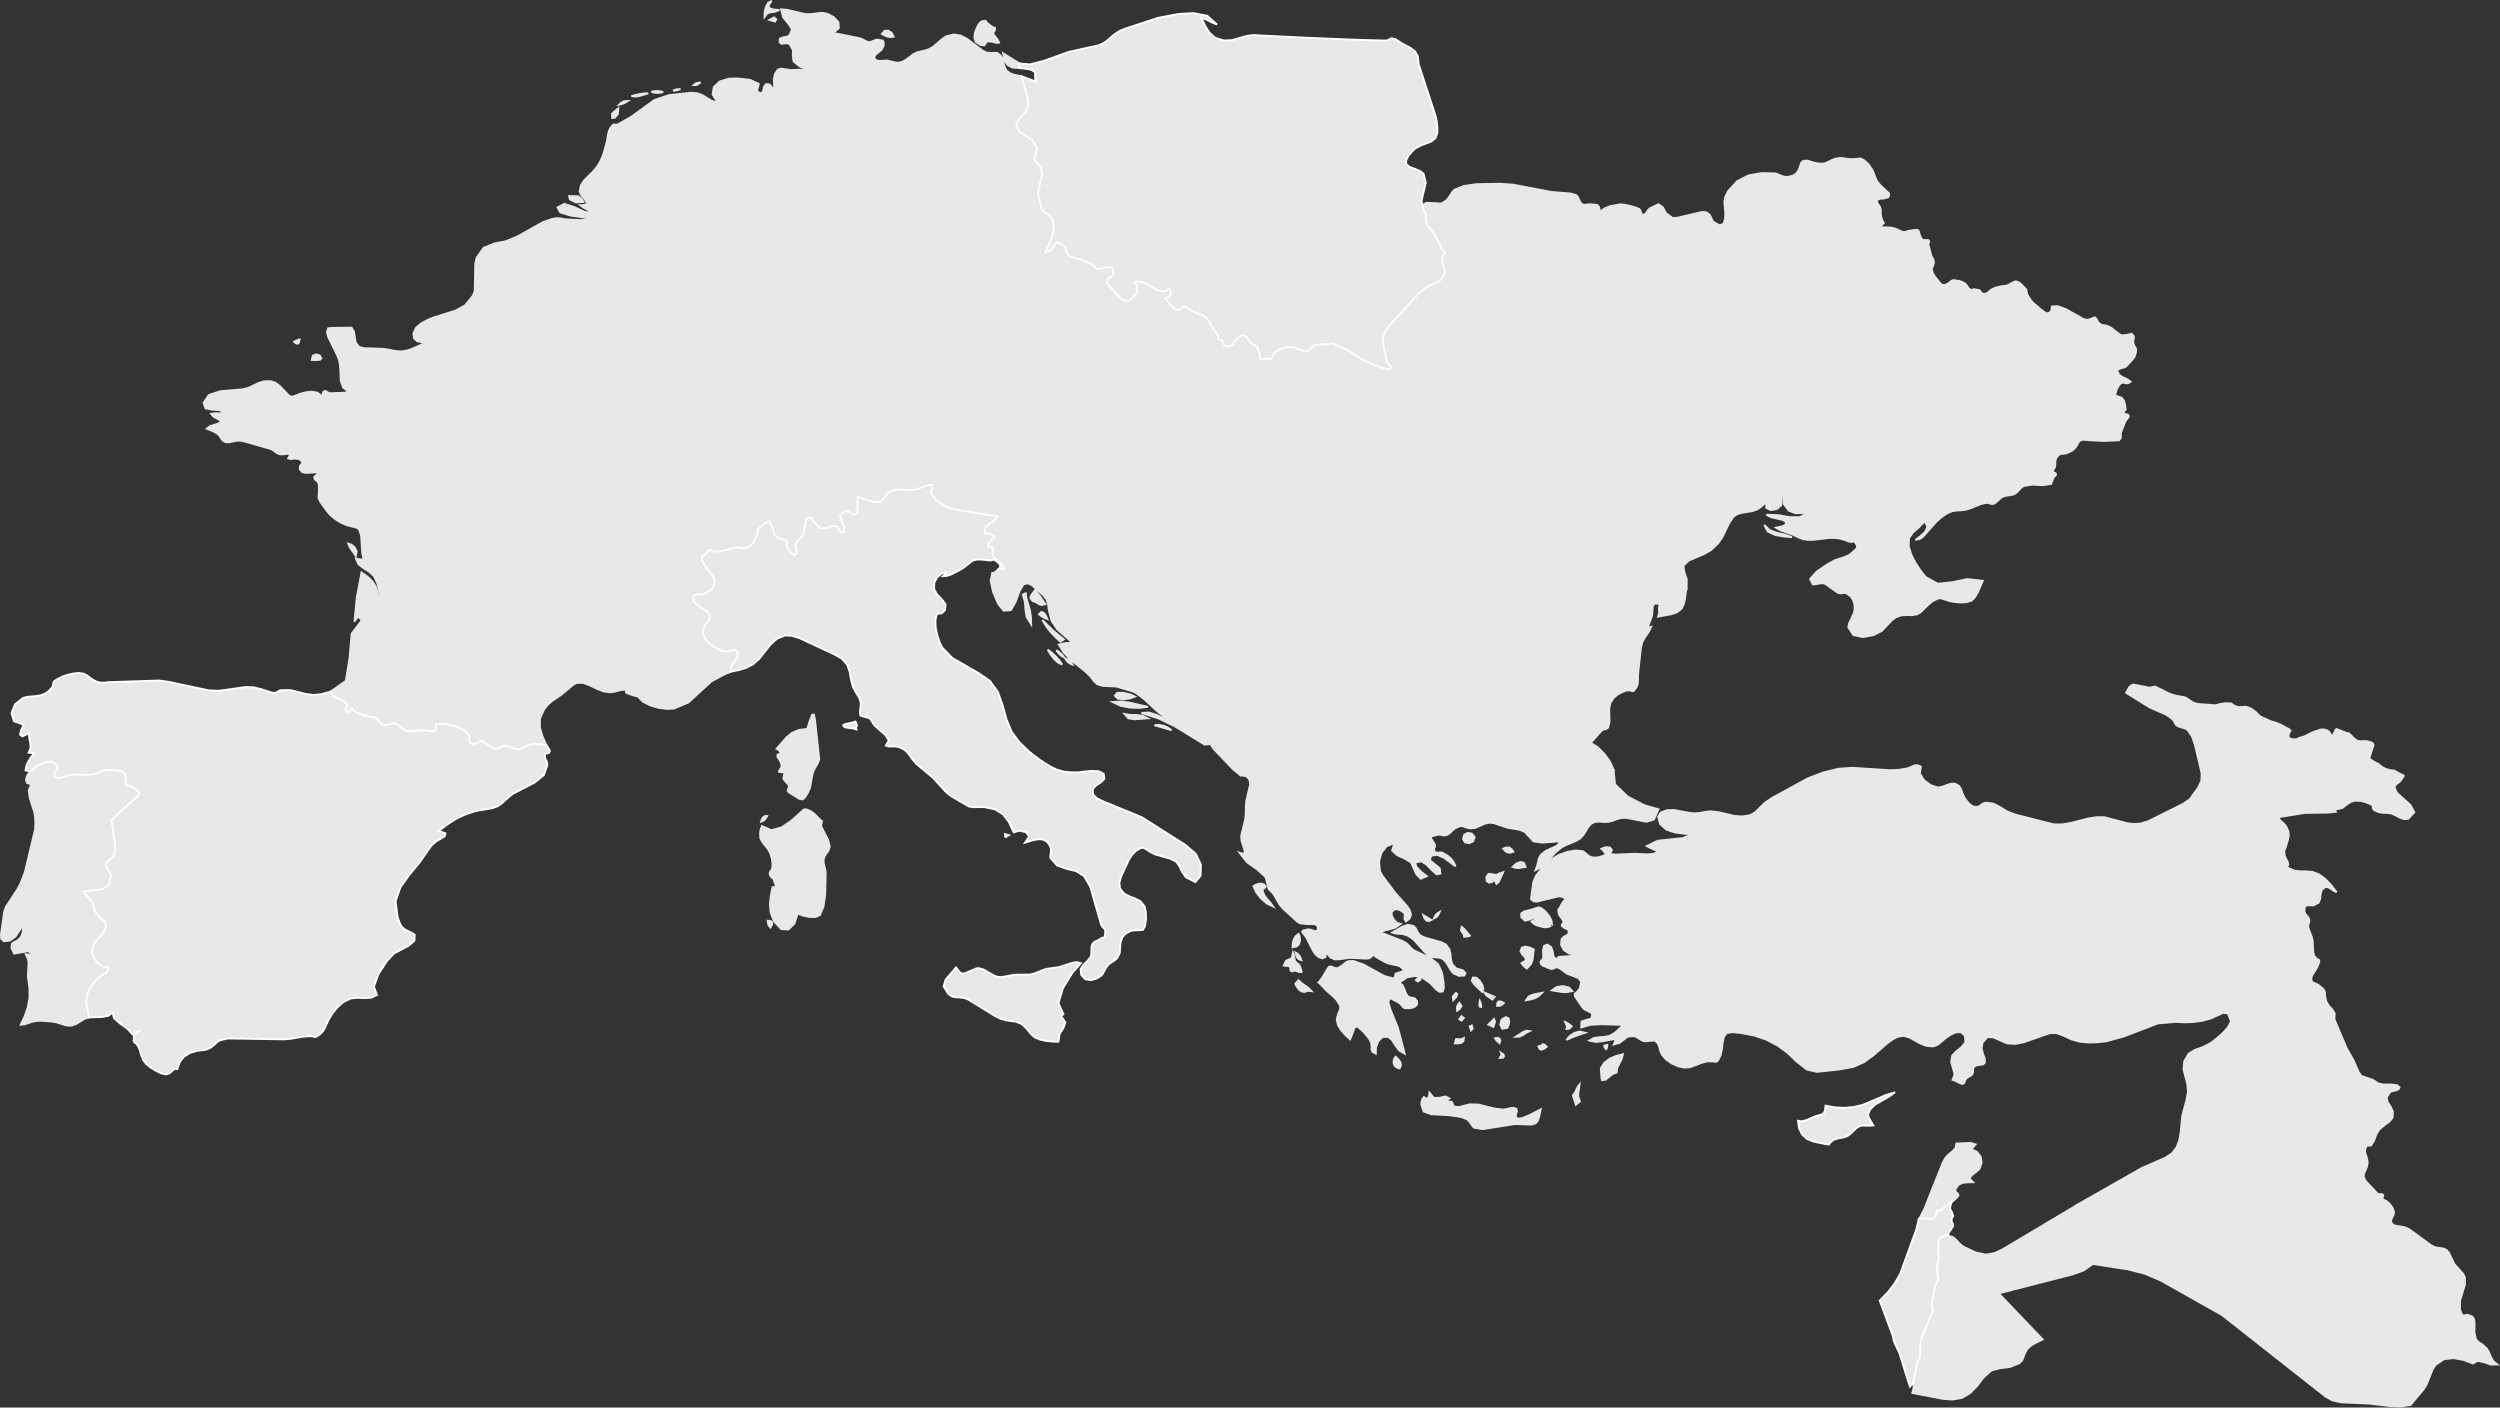 <svg xmlns="http://www.w3.org/2000/svg" width="1318.917" height="742.551" viewBox="0 0 1318.917 742.551"><rect x="0" y="0" width="1318.917" height="742.551" fill="#333333" stroke="none"/><g id="Group_172" data-name="Group 172" transform="translate(-300.998 -2734.566)"><path id="ukraine" d="M2271.718,768.85l-.089.256-1.279,3.316-4.456.6-5.53-.266-4.506.718-1.284.977-2.277,2.394-1.276.9-1.432.429-3.3.472-1.566.527-1.116.8-2.255,2.112-1.015.663-1.2.239-.843-.227-.871-.333-1.286-.067-2.8.625-4.992,2.057-2.677.86-2.684.371-2.435.124-2.435.383-2.677,1.149-2.971,2.028-2.488,2.2-7.3,8.2L2201,801.448l-2.177.459,2.586-1.946,2.54-2.308,1.2-2.658-1.42-2.988-3.177,3.307-3.088,2.672-2.078,3.029-.141,4.379,1.377,4.276,2.143,4.226,2.595,3.984,2.749,3.546,6.457,3.586,7.506-.766,8.079-1.664,8.165.891-2.532,5.935-1.583,2.77-1.877,1.791-2.682.8-3.187.144-3.141-.28-2.543-.479-4.511-1.482-1.654.165-2.67,1.348-2.066,1.635-4.2,4.116-1.892,1.209-2.758.46-2.775-.067-2.847.144-2.985,1.08-2.064,1.551-5.268,5.562-4.291,2.229-5.619,1.046-5.087-1.058-2.692-4.082.374-1.939,2.342-5.076.627-2.186-.065-2.677-.637-2.385-1.341-2.028-2.183-1.6-1.078-.259-2.19.216-1.138-.228-1.037-.589-5.682-4.085-1.091-.409-1.379.007-3.207.584-1.068-.019-1.431-2.8,3.414-3.829,5.323-3.687,4.3-2.378,5-1.635,2.443-1.018,2.181-1.74,2.018-1.932.23-1.087-.871-1.638-1-1.01-.522.086-.584.366-1.18-.173-2.615-1.013-2.37-.637-2.423-.314-2.785-.053-9.021,1.015-2.974-.017-2.342-.395-2.267-.84-2.744-1.346-7.375-2.672-1.788-1.142,3.574-.766,1.535-.867.089-1.489-1.683-.984-6.287-1.489-2.347-1.228,6.443.235,5.816,1.054,5.5-.05,5.509-3.07-4.118.948-3.991.048-3.455-1.429-2.5-3.491-.083-3.644-1.106-3.663-.9-3.56-2.466-3.223,1.578,3.2,1.492,4.02.328,4.219-.158,3.4-2.378,2.014-3.237.508-2.351-1.171.273-3.019-3.589,2.938-1.559.972-2.468.847-5.493.876-2.51.733-2.1,1.551L2100.545,793l-3.539,7.339-2.265,3.359-3.764,3.541-3.653,2.121-8.176,3.462-2.751,2.744.441,3.237,1.326,3.922-.088,4.8-5.2-3.35-7.207-.2-6.22,1.719-2.241,2.4-3.714-.388-3.7-1.1-3.27-1.942-2.409-2.911,1.439-.781,3.381-.484,1.07-.462.369-.646.27-1.389.276-.642.141-.6.019-1.829.189-.8.563-.716,1.444-1.044.572-.627,4.128-5.78,1.142-1.324,1.135-1.063.946-1.221.581-1.8-.134-1.616-1.142-3.295-.074-1.76,1.549-2.658,2.567-1.477,2.071.577.065,3.508,1.155-1,.558-.613.567-.982,2.856.611,5.225.4h.582l4.73,2.016,2.723.115,2.675-1.844-2.825-2.557-.776-1.925-.12-2.148-.843-3.225-1.6-2.126-4.537-2.459-2.011-1.765-.676-1.891.067-2.1.222-2.016-.216-1.635-.842-1.446-1.044-1.183-1.3-1.087-3.867-2.66-1.265-1.1-.553-1.372-.1-2.325.505-2.72.8-3.029.1-2.962-1.576-2.526-1.372-.6-2.851,0-1.765-.687-4.257-4.391-2.445-1-2.787,2.076-.881-.977-.438-.366-1.468-.349-1.992-2.411-5.1-3.388-5.912-3.019-4.437-1.307-2.212.407-4.222,1.93-2.2.644-7.216.06-3.1.785-2.771,2.665-3.735.725-1.087.431-1.4,1.025-.574.917-.444,1-1,1.281-2.675,2.109-2.751,1.247-13.305,2.787-3.115,1.049-6.263,3.031-2.014.608-1.985-.7-3.019-2.318-3.191-2.088-2.546-.512-6.421.5-2.519-.325-8.144-2.062-3.328-.194-1.005-.129-1.6-.556-3.867-1.717-1.356-.364-1.992.464-1.789,1.114L1924.9,745l-2.155,1.145-.893-2.71-1.86-1.935-5-2.883-2.215-1.839-2.452-2.485-2.416-2.047-2.1-.508,1.329-5.581,5.7-10.322,2.224-5.517,5.184,1.6,1.154-.065.716-1.195-.568-.862-1.044-.809-.713-1.027-2.124-10.035-.083-2.9,1.451-3.381,2.806-3.685,14.718-16.111,3.251-2.8,2.861-1.592,3.17-1.365,2.787-1.76,1.719-2.78.105-2.014-.534-1.8-.677-1.717-.328-1.772.28-2.6.321-.184.469-.316.45-.455.161-.534-.316-.685-1.2-.929-.452-.63-3.431-6.994-1.085-1.549-2.511-3.026-.929-1.63-.336-1.738.072-1.652-.134-1.7-.948-1.875-.032-2.768,1.418-.915,6.247.235,1.005.206,1.123-.278,2.1-1.36,1.257-1.319,2.11-3.266,1.113-1.161,4.995-1.951,6.531-.948,12.439-.216,6.984.484,20.069,3.836,10.375.84,2.708.807.922,1,1.344,2.83.948,1.032,1.147.326,1.176-.132,1.2-.225,1.2.05.984.151.816.017.8.084.919.342.524.678.369,1.1.1,1.02-.285.438.842-.17.6-.44.518-.462.591-.237.106-.247,3.21-1.317,5.217-.953,2.471.263,2.742.567,2.646.761,2.178.848.611.721.281,1.032.434.948,1.074.484.653-.422,1.705-2.205.8-.848,4.633-2.2,2.222,1.559,1.805,3.144,3.368,2.547,2.318-.05,12.417-2.914,1.559-.225,1.5.22,1.645,1.063.824,1.372.57,1.434.888,1.238,3.228,1.762,1.942-.838.888-2.521.062-3.287-.479-5.682.458-2.641,1.5-3.06,4.906-5.37,5.986-3,6.773-1.168,7.267.136,1.736.644.22.132,1.36.563,1.468.438,1.152.084,1.137-.081,1.106-.249,1.058-.412.865-.424.817-.512.979-1.236.682-1.4,1.058-3.108.326-.4.385-.326.44-.242.5-.163,1.646-.043,2.964.955,2.976.649,2.94-.072,2.861-1.2,1.039-.579,1.085-.457,1.123-.331,1.158-.2.867-.134.864-.026.86.079.859.189,1.727.242,1.737.113,1.736-.024,1.736-.17,1.386-.194,1.9.939,2.349,2.078,1.06,1.547.692,1.027.594,1.08.493,1.135.392,1.181,1.176,2.768,1.927,2.413,4.485,4.257.11.577-.031.546-.175.512-.326.479-2.785.7-1.13-.022-.956.228-.713.515-.4.831-.015.117.714,1.228.692.915.467.994.244,1.07.019,1.149-.031,1.073.184,1.312.338,1.219.491,1.128.641,1.051-1.19,1.171-.33.723.031.139.086.11.144.084.2.06,2.92.112,2.115.074,2,.505,3.833,1.724,1.1.1,1.9-.527,1.942-.357,1.384-.211,1.679-.057.649.768.155.754.208.738.263.721.313.7.548,1.147.91.579.1,0,1.247-.077,1.248.081.328.479.088.486-.134.493-.347.5,1.264,4.741.125.807.24.759.359.709.474.656.376.91.158.936-.067.939-.292.917-.759,1.734.494,2.126.979,1.793,2.545,3.191,1.317,1.439,1.587.074h0l.558-.271,1.142-.556,1.649-1.274.57-.323.591-.148.614.029.632.206,1.5.153,1.448.383,1.339.632,1.178.905,1.228,1.918,1.425,1.068,1.429-.558,2.978.558.95,1.3,1.061.67,1.173-.026,1.286-.783,1.728-1.458,2.036-.958,2.221-.6,2.282-.376.649-.05.64-.105.627-.158.613-.211.924-.6.963-.522,1-.45,1.031-.376,1.677.656,1.24,1.037,2.524,2.607.52,2.622,1.125,1.8.8,1.214.924,1.113,1.042,1.01,1.156.9,1.88,1.678,2.016,1.508,1.1.742.773-.057.709-.213.625-.369.528-.522.339-2.387,2.969-.251,4.449,1.662,7.819,4.336.929.6.993.4,1.059.2,1.115.007,1.985-.783,1.363-.477.843.764.656,1.5,1.027,1.121,1.346.68,1.606.173,1.293.371,1.255.577,1.178.757,1.072.914,3.5,2.607,1.413-.014,1.374-.137,1.363-.261,1.364-.385.175-.022,1.113,1.425-.057.848-.053.689-.263,1.678.656,1.853.5.67.3.735.111.8-.079.85-.086.357-.192.831-.271.8-.35.771-.428.74-3.115,3.369-.488.587-.572.448-.661.309-.744.17-.831.239-.8.309-.771.378-.74.45,1.123,2.346,1.978,1.31,2.229.982,1.882,1.365-.481.374-.546.275-.6.182-.636.081-.931-.342-.889-.067-.823.23-.73.555-.972,1.362-.694,1.5-.5,1.595-.366,1.659,1.374.309,2.156.795,1.216,1.709.579,2.212.249,2.311-.477.464-.434.493.024.7.281.486.514.273.735.067.563.232.321.352.079.465-.167.57-1.547,1.958-.809,2.088-1.554,3.989-.052.074-.039.077-.021.079-.009.081.033,1.2.034,1.2-.972,1.329-7.847.345-6.433-.287-4.729-.378-1.012.276-.829.505-.645.733-.464.958-.568,1-.684.9-.795.8-.91.7-2.948,1.343-3.232.385-1.016.757-.756.924-.5,1.085-.237,1.247.026.824-.05.819-.125.807-.2.8-.459.51-.295.57-.12.62.07.658.97.295.51.445-.012.611-.586.778-.265.12-.2.165Zm-146.871,30.467,4.743.809,4.079.345-3.809-1.405-4.137-.922-3.812-1.372-2.83-2.761,1.789,3.457Z" transform="translate(-887.285 2217.499)" fill="#e8e8e8" stroke="#e8e8e8" stroke-width="1"></path><path id="germany" d="M1940.639,600.5l.211.607-3.958-.33-2.531-1.382-1.475-2.476-.8-3.609,8.711,5.368-.187.6-.052.607Zm-71.062-19.081-1.422,1.685,1.367.777,1.544.588,1.627.268,1.618-.186-.989-2.012-1.8-1.176Zm-88.726,44.913.705-7.086-2.706-4.218.629-3.893,3.142-2.982,4.838-1.491,4.655-.072,6.464.71,4.6,2.1-.936,4.094,2.4,1.009.863-1.307.418-2.144,1.07-1.491,1.95.182,1.348,1.682.7,2.3.029,2.043.4-2.92-.28-5.85.566-2.71,1.565-2.392,1.759-.547,5.126.832,5.2-.256,2.261.206,2.5,1.09,2.486,2.218,2.031,2.492,2.313,2.034,3.329.844-2.627-1.052-2.045-1.695-3.75-4.087-1.759-1.432-1.51-.834-3.664-1.446-3.348-2.646-.409-2.952.093-3.119-1.838-3.145-1.422-.459-1.568.218-1.377.076-.855-.877.143-1.776,1.436-.657,1.936-.292,1.639-.684,1.411-3.274-1.927-3.013-2.758-3.332L1815,570.1l3.4.3,9.481,2.254,2.892-.038,5.621-.686,2.887.478,3.419,1.766,2.5,2.677.266,3.083-3.255,2.995h2.2l12.284,2.464,1.142.492,2.342,1.24,1.159.287,1.147-.22,2.571-1.006,1.047-.076,2.448.476.566.846-.083,2.039-1.1,1.943-3.494,2.925-.341,1.554,1.18,1.207,1.84.229,3.843-.222,4.139,1.011,1.763.172,2.068-.507,2.132-1.209,3.791-2.894,2.313-1.025,4.3-1.006,1.675-.6,2.039-1.166,5.1-4.4,1.814-1.133,4.051-.994,3.623.617,3.32,1.723,8.518,6.407,1.874.805,2.533.277,1.692-.186,1.424.186,1.735,1.381,1.073,1.874.965,4.168,1.018,1.833,1.716,1.319,2,.777,4.251.9,3.217,11.615.28,3.731-1.178,3.152-4.321,5.009-.9,2.56,1.611,3.033,7.146,4.995,2.139,3.233-.067,1.51-1,3.25,0,1.687.564,1.161,1.769,1.663.726,1.016.7,2.521-.072,2.473-1.869,7.98-.04,1.051.234,1.79,1.427,5.724-.105.557,2.1,2.2,2.074,1.5,1.671,1.926.875,3.5-.285,3.666-1.123,3.592-3.071,6.88-2.633,1.209-5.444-7.442-3.662.227-.566.915.246.7.447.573.033.55.26.229.645.425.586.569.091.66-.63.456-2.307.557-.86.3-3.364,1.6-7.227,2.275-3.2,1.458-.789.719-1.329,1.831-.645.59-.6.11-.76-.05-.638-.122-.227-.1-1.811,1.259-3.616,1.974-3.714,2.49-1.512.743-1.771.423-2.746.418-3.317.913-2.531,1.594-2.043,2.28-1.85,2.966-.738-1.5-1.207-1.771-1.3-1.02-1.016.765.325,1.544,1.169,2.409,2.354,3.807,1.907,1.762,1.718,1.283,1.224,1.513.416,2.452-.377.891-1.573,1.835-.335.865.28.76.6.629.662.6.461.669,2.784,5.253,3.668,4.077,8.572,7.148,4.668,4.739,1.474,1.3,2.342,1.407,2.4,1.176,2.321,1.537,2.1,2.483-.208,4.555-.459,1.181-1.451,1.353-.875-.014-.872-.406-2.265.232-.982-.793-.677.129-.514.746-.157,1.073-.081,1.128-.287.917-1.441,2.369-.772.867-1.348.987-2.9,1.176-3.686,1.166-3.284,1.642-1.682,2.6.722,3.066,2.007,2.483,1.422,2.7-1.035,3.728,2.21.822,1.482,2.043.323,2.431-1.269,1.979-2.28.38L1909.9,807.3l-1.654-3.305-1.669-.581-1.319.112-1.249.308-1.46.012-1.064-.38-2.072-1.111-1.845-.368-1.539-.6-.683-.079-.311.373.093.721.172.729-.079.382-3.083.839-3.63.657-6.087,1.594-5.487,2.237-5.289,1.47-5.5-.708-.956-.535-1.243-1.169-1.145-.581-1.589-.468-2.07-.409-2.029-.153-1.453.306-1.307,1.883-.762,2.653-1.305,2.433-2.942,1.226-.079-1.446-.827-1.677-1.183-1.558-1.144-1.083-3.463-1.907-2.521-.244-2.462.394-3.282.017-5.831-3.752-1.914-.755-1.91-.222-3.893.033-1.695-.2-5.059-2.282-2.915-.4-1.855,1.862.659,1.417,1.659.724.471.581-2.9.977-1.778.249-11.5.552-2.478-.237-2.392-.66-2.17-4.634,1.126-7.452,4.438-13.419.848-4.878.552-1.57,1.2-1.8,3.085-3.286,1.281-1.8,1.068-3.2-.9-1.8-2.445-1.008L1789.007,758l-.588-.416-.918-1.345-.722-.392-.686.055-1.253.585-.65.11-1.4.053-3,.363-1.393-.165-.575-.476-.4-.762-.478-.734-.82-.4-2.655.146-1.4.452-1.25-.466-2.206-2.61-2.428-4.1-1.577-1.477-2.425-.4.664-2.968,2.447-6.087-.129-2.459-.989-.777-3.762-1.969-1.4-1.1-1.109-1.582-.764-1.647-.332-1.764.2-1.936,1.239-3.016,2.112-1.943,1.721-1.948.069-3.033-1.236-1.73-1.635-1.327-.808-1.374,1.25-1.874-5.5-5.322.877-2.935.285-1.525-.158-1.314-.44-.535-1.453-1.207-.335-.344-.294-.237-.588-.248-.588-.371-.294-.6.148-.779.478.007.6.2.519-.205,1.09-1.341,2.2-2.225.66-.968.033-.55,1.336-7.972L1758,676.49l-.965-2.392-1.465-2.72-1.41-3.322.241-1.993,1.84-1.049,3.393-.478,6.419.468,3.461-.547,2.459-2.3.181-1.381-1.37-1.759-.031-1.307.583-.751.943-.511,1.028-.452.834-.576,2.987-6.149-2.749-3.508-3.775-2.488-.1-3.085,1.513-.7,3.9.425,1.565-.368.56-1.111Zm27.287-59.641-1.233,2.265-.617,2.722-.045,2.452,1.458-1.921,2-.614,2.232-.27,2.139-.889-2.925-.218-2.225-.636-.659-1.419,1.769-2.557Zm.731,9.015,2.923.872.624-1.2-1.147-1.037Zm118.038,6.682-.175.42,2.555,3.422.674,1.4-1.187.2-2.734-.686-1.8-.177-1.149.495-.342.934-.588.712-1.891-.172-2.485-1.561-.848-2.354.313-2.655.992-2.462.767-1.484.856-1.26,1.207-.827,1.823-.191.375.734,1.9,1.6,1.969,1.345.6-.036.136,1.049-.427.88Z" transform="translate(-1101.902 2169.39)" fill="#e8e8e8" stroke="#e8e8e8" stroke-width="1"></path><path id="austria" d="M1942.257,709.515l1.45-1.333.411-1.668-.255-1.6-.5-1.577-.323-1.6.139-2.745.771-.872,1.218-.463,1.481-1.517,1.236-2.968-.685-1.619-4.58-2.739,1.757-1.45,1.322-.3,3.192.568,6.034.408,2.346-.251-.549-2.627.183-2.293.824-2.148,1.375-2.2-1.882-2.072-1.764-2.775-1.4-3-.8-2.76-.107-2.236.365-1.861,1.177-3.987-1.039-2.035-1.78-1.594-2.205-1.145-2.312-.683-2.576-.181-4.136.9-2.611.247-2.1-.3-1.633-.71-1.54-.9-1.822-.867-1.181-.339-2.419-.461-1.079-.31-5.084-2.572-1.679-.553-1.236-.057-2.347.362-1.033-.007-2.511-.706-.968-.4-.591.5-1.375,1.967-.256.739-.057,1.866-.25.818-.648.546-.721.056-.678-.039-.52.258-2.244,3.716-.546.711-1.551.52-7.991,1.335-3.453-.543-2.177-1.742-2-2.114-2.909-1.659-.206,4.555-.461,1.182-1.45,1.353-.873-.015-.872-.406-2.267.233-.982-.794-.677.129-.514.746-.157,1.072-.082,1.128-.286.917-1.442,2.368-.771.868-1.348.988-2.9,1.176-3.685,1.167-3.282,1.641-1.684,2.6.722,3.067,2.008,2.483,1.423,2.7-1.038,3.727,2.212.823,1.482,2.044.322,2.429-1.268,1.979-2.28.381-1.537-1.556-1.655-3.3-1.668-.581-1.319.111-1.25.309L1854.2,690l-1.063-.382-2.073-1.11-1.846-.367-1.538-.6-.685-.08-.309.374.093.723.17.727-.078.384-3.082.839-3.63.656-6.087,1.6L1828.587,695l-5.291,1.47-5.5-.709-.958-.535-1.241-1.167-1.146-.582-1.587-.469-2.072-.409-2.026-.151-1.455.3L1806,694.632l-.761,2.652-1.305,2.433-2.941,1.226-.08-1.444-.828-1.679-1.182-1.558-1.145-1.082-3.463-1.906-2.521-.245-2.461.395-3.281.016,1.8,1.478.23,1.99-.767,2.193-1.187,2.088.542,1.751.616,1.547.336,1.516-.3,1.659,3.33.683,2.091,1.45,1.845,1.713,2.6,1.475,3.22-.284,3.231-1.5,2.493-.487,1,2.749,7.781,2.573,2.433.248,2.288-.826,1.448-1.605,1.362-1.855,2.033-1.572,2.845-.744h3.033l3.049.225,2.894-.072,2.615-.648,5.185-1.746,2.635-.313-1.052,4.176,2.691,3.886,4.438,3.042,4.187,1.646,23.854,3.89,12.665,2.6,4.2.318,2.762-.471,1.94-1.088,1.844-1.487,2.481-1.665,3.918-1.387,20.767-1.669,1-1.123.393-1.548.631-1.565,1.722-1.171,2.152-1.6Z" transform="translate(-1053.556 2283.241)" fill="#e8e8e8" stroke="#e8e8e8" stroke-width="1"></path><path id="kosovo" d="M1902.2,756.892l1.775-3.008,2.813-2.149,3.254-.335,2.4.494,2.007-.182,2.077-2.364,3.9-.793h.012l.006,0,.006,0-.23-3.047,3.855-6.393-.657-3-1.046-.506-3.176-.58-1.239-.461-.9-.822-.443-.815-.392-.922-.751-1.145-4.769-5.153-4.422-3.549-2.573-1.679-2.438-.326-2.293,1.951.054.492.4.658.365.721-.042.681-.709.888-1.651,1.327-.753.8-.678,1.475-.368,1.32-.806.977-1.991.45-6.587,1.958-.245,1.3.723,3.091-.258,1.724,1.013,1.081,1.5,2.5.872,1.144,1.146.919,2.558,1.514,1.164,1.007,1.745,2.4,1.2,2.7.513,2.914-.312,3.031h2.647Z" transform="translate(-914.664 2384.194)" fill="#e8e8e8" stroke="#e8e8e8" stroke-width="1"></path><path id="switzerland" d="M1850.546,688.9l-3.231,1.5-3.22.284-2.6-1.475-1.845-1.714-2.09-1.45-3.33-.684-1.921-.564-.482-1.686.42-2.18.787-2.043,1.188-2.088.767-2.193-.23-1.99-1.8-1.479-5.831-3.75-1.915-.757-1.91-.221-3.892.033-1.7-.2-5.059-2.282-2.915-.4-1.855,1.862.661,1.416,1.657.726.47.579-2.9.978-1.777.248-11.5.552-2.479-.236-2.394-.66-1.693.959-2.2,2.69-1.418.911-1.641.17-1.4-.349-1.083-.481-.7-.23-3.353.066-1.476.657-1.275,1.7.167.578.778.477.749.653.079,1.106-1.556,2.686-2.429,2.49-5.036,4.293-.857.57-1.68.662-.7.7-.329,1.128,0,2.771-.314,1.22-1.348,1.521-3.623,2.479-1.4,1.629-1.166,2.471-.236.753.115.773.473.653.493.533.174.412-.672,1.254-2.307,3.106-.5.483.2,1.473.622.574,1.038-.04,1.448-.366,2.054-1.081.466-1.394-.119-1.437.3-1.211,1.81-1.619,2.206-1.081,2.412-.466,2.432.23,2.1.56.922.531.407,1,.923,3.648.077,1.311.181,1.328.681,1.728.863,1.24,2.036,2.206.8,1.369,3.028,1.166,3.645-.492,3.725-1.116,3.268-.7,2.242.145,1.59.308,1.567-.168,2.175-1.279,1.292-1.371.94-1.636,1.382-3.061.091-.471-.043-.585.018-.682.278-.757,3.8-3.379,1.955-.751.472-.087.072.567.754,1.208.729,1.4.341,1.685.616,1.8,1.553,1.735,1.135.563,2.731.873.927.506.421.773-.463,1.4.274.925,1.833,2.742,1.176,1.193,1.145.249,1.08-.952-.139-1.227-.535-1.411-.1-1.506.733-1.623,1.1-1.361,1.212-1.294,1.056-1.423.542-1.808.781-4.981.433-1.321,1.608-.82,1.142.592,1.578,2.153,1.479,1.5.639.941.869.473,2.171.092,1.71-.318,1.449-.576,1.445-.394,1.7.228.826.966.851,1.54,1.04,1.017,1.4-.6.06-2.567-1.561-3.326-.642-3.136,2.818-2,1.634.388,1.538,1.087,1.518.609,1.574-1.044.011-6.557.224-1.885-1-2.749Z" transform="translate(-1100.48 2305.54)" fill="#e8e8e8" stroke="#e8e8e8" stroke-width="1"></path><path id="czech_republic" data-name="czech republic" d="M1854.472,698.479l2.177,1.742,3.453.543,7.991-1.335,1.551-.52.546-.712,2.243-3.716.52-.258.678.039.722-.056.647-.546.25-.818.057-1.866.256-.739,1.375-1.967.591-.5.969.4,2.511.706,1.033.007,2.346-.362,1.236.057,1.679.552,5.084,2.573,1.079.31,2.419.461,1.181.339,1.821.867,1.54.9,1.632.71,2.1.3,2.611-.247,4.137-.9,2.575.18,2.313.684,2.205,1.145,1.78,1.594,1.039,2.035.621-2.176,1-2.381,1.375-2.121,1.749-1.4,1.951-.278,4.732.78,2.217.019,2.731-.945,3.446-1.766,3.227-2.1,2.076-1.934.622-1.408.472-3.039.563-1.433,1.166-1.341,7.141-5.09,2.248-1.131,5.328-1.828-.209-1.824-.694-1.355-2.08-2.617-2.853-4.98-1.764-1.481-1.816-.84-4.123-1.438-1.007-.651-2.3-1.768-.928-.419-.858.316-.947.788-1.036.739-1.127.166-1.778-.976-1.81-1.721-2.892-3.551,1.358-.418,1.13-.761.673-1.082-.018-1.38-.692-1.1-.938.2-1.236.677-1.589.327-3.232-.991-6.015-3.6-3.256-.671-2.052.173,0,.361.765.889.255,1.755-.033,1.864.418.347-.076.3-1.517,1.733-1.734,1.7-1.632.886-1.665.071-1.832-.746-7.578-8.4.015-1.979,1.156-.966,1.442-.874.868-1.708-.735-2.745-2.5-.333-3.108.672-2.55.27-.589-.362-1.318-1.394-.666-.5-5.994-2.617-4.811-1.3-1.214-.63-1-1.308-1.067-2.991-.729-1.116-3.6-1.876L1876.668,621l-1.5,2.7-3.019,1.095-2.634,1.208-5.445-7.44-3.66.225-.566.916.247.7.447.574.033.549.261.23.643.426.586.569.091.659-.629.457-2.307.556-.862.3-3.364,1.6-7.226,2.277-3.2,1.458-.788.718-1.328,1.833-.645.59-.6.11-.762-.052-.638-.122-.228-.1-1.811,1.259-3.615,1.974-3.713,2.491-1.514.743-1.771.422-2.745.419-3.317.913-2.531,1.595-2.043,2.279-1.851,2.966-.739-1.5-1.206-1.772-1.3-1.02-1.015.765.325,1.544,1.167,2.41,2.356,3.805,1.9,1.762,1.721,1.283,1.223,1.513.415,2.453-.377.89-1.572,1.836-.336.866.279.758.6.629.661.6.46.67,2.786,5.252,3.668,4.076,8.572,7.148,4.669,4.741,1.474,1.3,2.341,1.407,2.4,1.177,2.322,1.535,2.1,2.483,2.909,1.659Z" transform="translate(-1019.679 2242.993)" fill="#e8e8e8" stroke="#e8e8e8" stroke-width="1"></path><path id="luxembourg" d="M1766.907,645.685l-.13-2.46-.989-.776-3.763-1.97-1.395-1.1-1.109-1.582-.766-1.647-.33-1.765.2-1.935-2.921-1.16-2.76,2.428-2.051,4.011-.8,3.592.757,2.719,1.341,2.621.57,2.6-1.557,2.657,1.289,1.008,1.383.9,1.484.674,1.59.321,1.791-.337,1.471-.7,1.552-.2,2.032,1.15.665-2.968Z" transform="translate(-1103.507 2260.68)" fill="#e8e8e8" stroke="#e8e8e8" stroke-width="1"></path><path id="moldova" d="M1958.273,666.516l5.116,11.321,3.31,5.323,11.788,14.738,3.568,5.239,2.093,5.451.616,5.8-2.24,13.039-.264,3.338.134,3.558.888,4.133-.226,1.776-1.579,1.447,1.708,2.151,1.42,2.359,1.436-.779,3.374-.482,1.068-.46.369-.647.269-1.385.275-.641.142-.6.018-1.826.19-.8.56-.714,1.442-1.041.57-.627,4.121-5.769,1.141-1.322,1.132-1.061.944-1.218.58-1.795-.133-1.614-1.141-3.289-.072-1.757,1.545-2.652,2.561-1.474,2.068.576.064,3.5,1.153-.995.558-.612.567-.981,2.849.609,5.217.395h.58l4.721,2.011,2.717.116,2.671-1.841-2.821-2.553-.775-1.921-.118-2.143-.843-3.22-1.6-2.124-4.528-2.454-2.008-1.761-.675-1.888.069-2.1.221-2.014-.214-1.632-.843-1.443-1.041-1.181-1.3-1.084-3.861-2.656-1.264-1.1-.551-1.37-.1-2.322.5-2.715.8-3.022.1-2.957-1.574-2.52-1.367-.6-2.848,0-1.761-.686-4.25-4.384-2.439-1-2.781,2.071-.881-.974-.436-.367-1.464-.349-1.989-2.407-5.088-3.382-5.9-3.014-4.43-1.3-2.207.405-4.214,1.926-2.2.645-7.2.058-3.091.785-2.764,2.661,5.894,1.049Z" transform="translate(-827.846 2292.875)" fill="#e8e8e8" stroke="#e8e8e8" stroke-width="1"></path><path id="liechtenstein" d="M1785.56,674.2l.483,1.686,1.921.564.3-1.659-.335-1.516-.616-1.547-.543-1.751-.786,2.044Z" transform="translate(-1054.211 2314.449)" fill="#e8e8e8" stroke="#e8e8e8" stroke-width="1"></path><path id="albania" d="M1899.533,810.45l1.659-1.018,1.132-2.156.219-1.966-.061-1.791.547-1.777,2.041-1.925,1.314-.636,1.161-.308,1.109-.43,1.158-1,.8-1.542.985-3.845.808-1.615,1.429-1.259,1.574-.955,1.42-1.148.965-1.838.052-1.832-1.148-3.362-.087-1.949-1.1-1.406-1.549-.451-1.708-.19-1.583-.623-1.129-1.516-1.462-2.654-2.114-4.659-.648-4.02.1-4.7.776-4.656,1.385-3.877.312-3.031-.514-2.914-1.2-2.7-1.745-2.4-1.164-1.007-2.558-1.514-1.146-.919-.872-1.144-1.5-2.5-1.013-1.081-2.307.851-1.714.381-1.555-.076-1.83-.522-.109-.588.112-1.15-.085-1.163-.7-.625-1.054.409-.917,1.182-1.335,2.361-3.7,5.014-1.37,2.635-.65,2.621.1,1.745.682,4.145.05,2.117,3.123.557,1.63,1.7.407,2.495-2.008,8.723-.282,2.779-.016,3.4-.251,3.321-2.188,9.064.181,2.6,1.544,4.7.088,2.449-.686-.3-1.37-.354-.628-.214,3.938,5.041,5.276,3.673,4.523,4.12,1.678,6.379,2.629.862Z" transform="translate(-924.403 2394.039)" fill="#e8e8e8" stroke="#e8e8e8" stroke-width="1"></path><path id="romania" d="M2090.324,744.635l-6.208,1.717-2.237,2.4-3.706-.387-3.7-1.1-3.264-1.938-2.4-2.907-1.419-2.359-1.709-2.151,1.579-1.447.225-1.776-.888-4.133-.134-3.558.265-3.338,2.24-13.039-.616-5.8-2.094-5.451-3.568-5.239L2050.9,679.391l-3.31-5.323-5.116-11.321-3.95-4.532-5.894-1.048-3.728.722-1.087.431-1.392,1.023-.573.914-.444,1-1,1.279-2.669,2.1-2.746,1.245-13.281,2.782-3.109,1.046-6.251,3.026-2.01.607-1.982-.7-3.012-2.313-3.186-2.085-2.541-.512-6.409.5-2.514-.324-8.127-2.059-3.324-.192-1-.131-1.595-.554-3.86-1.713-1.351-.364-1.99.464-1.785,1.111-1.84,1.337-2.151,1.142-4.806,3.9-10.339,4.739-4.329,4.544-1.279,2.517-2.3,5.589-1.419,2.777-4.234,6.791-2.413,4.935-3.015,3.516-1.49,2.022-.914,2.25-.506,2.291-.678,2.141-1.432,1.8-1.821,1.021-1.387.111-1.39-.105-1.831.372-3.23,2-3.758,1.142-1.739.228-1.8.03-1.843.208-1.858.759,5.789,6.462,3.554,3.094,2.423.963.557,2.9.137,2.426.418,2.276,1.4,2.452,2.858,2.342,6.587,2.674,2.721,1.89,1.2,1.926-.47,1.05-1.038.893-.5,1.459.376.688.782.84.776.67.356.177.176.049.366.618.547,1.161-2.31.3-.631-.008-.36.266-.3.467-.026.593.652.349,3.89,1.257,6.932,3.057,1.667.916,3.434,2.231,1.29.368,1.891-.788,3.11-2.829,2.1-.746,1.435.217,2.011.706,1.81,1.065.83,1.3-.432.857-1.138.037-1.338-.058-1.035.568-1.009,2.995,1.03,1.921,1.878,1.693,1.533,2.31,1.31.813,3.065,1.532,1.081.9,1.33,1.738.026.363-.636.227-.653,1.333-.515.753-.848.657-.656.829.058,1.269,1.3,1.205,2.046.021,4.159-.877,4.366.115,12.842,2.3,4.1.339,7.926-.018,4.066.44,8.242,1.48,7.156.48,6.746-1.337,10.622-6.325,3.782-1.833,3.955-1.433,4.127-1.155,4.5-.913,3.573-.12,3.422.685,7.608,2.56,7.32,1.325,2.9.982,1.76,1.262,2.987,2.853,2.186,1.128,2.005.551,2.072.319,2.1.106,2.075-.088,1.453-13.465.819-3.171,1.476-2.482,1.684-2.391,1.443-2.9-1.842.288,1.938-5.178.449-1.652.3-4.468,1.062-1.383,2.8.478-.63,1.636.085,3.146-.523,1.706,6.813-1.2,3.175-1.067,2.389-1.9,1.157-2.368.638-2.847.758-5.658-5.195-3.345Z" transform="translate(-912.045 2296.643)" fill="#e8e8e8" stroke="#e8e8e8" stroke-width="1"></path><path id="bulgaria" d="M2045.343,722.421l-2.072-.319-2.005-.551-2.186-1.128-2.987-2.853-1.76-1.262-2.9-.982-7.32-1.325-7.608-2.56-3.422-.685-3.573.119-4.5.913-4.126,1.155-3.954,1.433-3.783,1.833-10.621,6.325-6.746,1.337-7.156-.48-8.242-1.48-4.065-.44-7.926.018-4.1-.339-12.842-2.3-4.366-.115-4.159.877-2.046-.021-1.3-1.205-.059-1.269.656-.828.847-.657.515-.753.653-1.333.636-.227-.025-.363-1.331-1.738-1.08-.9-3.065-1.533-1.31-.812-.832.559-.525.612-.952,1.447-3.05,3.818-1.106,1.81-.752,1.766-.288,2,.281,2.517.657,2.151,1.037,2.341,1.246,2.22,1.287,1.788,1.954,1.537,2.655,1.606,2.47,1.773,1.4,2.033.124,1.875-.622,1.521-1.205,1.406-2.949,2.631-3.293,1.962-.767.368-.774.178-.778.267-.781.634-.717,3.787,1.315,4.373.358,4-3.587,2.653,10.158,9.384,2.543,3.88,1.177,3.363.407,3.386-.315,3.616-.986,4.051,3.288.111,9.04-1.776,8.993-.917,2.9-.733,1.246-.547,1.743-1.052,1.6-.53,4.729-.312,1,.045,1.857.887,4.059,2.815,2.222.981,1.111.144,2.8.134,1.4.3,1.511.739,2.829,1.751,1.455.408,2.9-.176,6.332-1.43,6.576-.992,2.213-.8,1.022-1.858.077-3.626-.325-2.263-.043-2.142,1.239-1.009,3.522,1.134.11-1.116.383-.535.583-.356.708-.578.353-.111,2.825-1.692.263-.416.332-1.333.317-.413,2.612-1.021,9.258-2.385,3.254.084,2.186,1.188,2.048,1.553,2.837,1.181,2.517-.121,2.534-.837,2.6-.658,2.723.418-1.75-4.062-2.948-4.183-3.605-3.618-3.722-2.366,5.767-6.469.776-.434,1.938-.583.693-.6.718-2.812-.147-7.013.623-3.112,1.565-2.489,2.02-1.823,2.374-1.317,2.626-.973,1.873-.1.961.507.847-.129,1.534-2.007.586-1.611.189-1.96.042-3.822-2.075.088Z" transform="translate(-884.288 2367.255)" fill="#e8e8e8" stroke="#e8e8e8" stroke-width="1"></path><path id="andorra" d="M1710.437,732.738l2.335-.292,2.742-1.275.214-2.331-1.78-1.291-2.573-.145-2.165,1.109-.146,3.067Z" transform="translate(-1160.53 2394.264)" fill="#e8e8e8" stroke="#e8e8e8" stroke-width="1"></path><path id="montenegro" d="M1890.535,758.148l-.1-1.745.65-2.621,1.37-2.635,3.7-5.014,1.335-2.361.917-1.182,1.054-.409.7.625.085,1.163-.113,1.15.109.589,1.831.522,1.555.076,1.714-.381,2.306-.851.258-1.724-.723-3.091.245-1.3,6.587-1.958-1.608-3.183-4.236-2.561-8.795-3.575-3.109-1.894-3.8-2.866-3.214-3.245-1.348-3.03-.965.032-2.725-.181-.693.03-1.116,1.246.55,1,1.034,1.177.336,1.77-1.076,1.209-2.028-.122-2.534.243-2.59,2.3-.533,1.468-.238,3.151-.379,1.248-.839.473-1.2.048-1.2.217-.848.977.132,3.3,1.328,3.338.556,2.964-2.186,2.177.225.986.391.946.543.889.683.815.676-.139,2.242-.142,1.969,2.764,10.188,10.693,3.655,2.881-.05-2.117Z" transform="translate(-935.882 2379.1)" fill="#e8e8e8" stroke="#e8e8e8" stroke-width="1"></path><path id="hungary" d="M1978.492,659.656l-2.246-1.141-2.725-2.373-3.108-1.947-2.812-.284-3.012.469-3.71.312-2.267-.332-2.225-.622-2.266-.465-2.384.138-2.536.844-1.145,1.041-.778,1.556-1.436,2.385-1.552,1.838-1.824,1.589-2.088,1.306-2.345.989-2.223.621-1.236.014-1.237-.337-2.23-.433-2.24-.22-.93.194-.777.616-1.779,1.048-2.1.833-2.143.582-9.162,1.744-1.721.977-1.493,2.018-.328,1.471.245,1.1-.081,1.008-1.3,1.2-3.95,1.072-5.747.259-5.867-.281-4.308-.546-3.871-1.743-3.647-2.716-3.651-2.325-3.878-.57-1.375,2.2-.824,2.148-.184,2.293.549,2.627-2.346.251-6.034-.408-3.192-.568-1.322.3-1.757,1.45,4.58,2.739.685,1.619-1.237,2.968-1.481,1.517-1.218.463-.771.872-.139,2.745.323,1.6.5,1.577.255,1.6-.41,1.668-1.45,1.333-4.935,2.4-2.152,1.6,3.418.68,2.556,2.837,3.632,7.345,6.978,3.934,12.487,10.686,6.421,4.4,3.706,1.631,4.22,1.244,4.354.583,4.1-.352,1.936-.763,1.322-1.026,1.179-1.1,1.5-.984,1.355-.423,3.123-.53,1.553-.54,2.585-1.375.75-.327.621-.057,1.3.191.57-.046,4.41-1.524,4.026-2.244,1.832-.779,2.044-.248,7.774.074,2.223.251,2.21.887,1.858-.759,1.842-.208,1.8-.03,1.74-.228,3.758-1.142,3.231-2,1.831-.372,1.39.105,1.387-.111,1.821-1.021,1.432-1.8.678-2.141.506-2.292.914-2.25,1.489-2.022,3.016-3.516,2.413-4.935,4.234-6.791,1.419-2.777,2.3-5.589,1.28-2.517,4.328-4.544,10.34-4.739,4.806-3.9-.891-2.707-1.856-1.931-4.992-2.877-2.208-1.834-2.448-2.483-2.412-2.042-2.1-.507-4.278,1.512Z" transform="translate(-966.822 2291.228)" fill="#e8e8e8" stroke="#e8e8e8" stroke-width="1"></path><path id="slovakia" d="M1968.454,647.278l-8.08-3.59-9.191.8-1.548,1.017-.832,1.077-1.035.822-2.157.252-1.78-.39-3.616-1.441-2.082-.267-3.255.4-3.032,1.11-2.425,2.025-1.436,3.149-1.422-.5-1.683-.012-1.485.129-.83-.072-.712-.811.049-.483.205-.446-.245-.7-.375-.827-.553-2.176-.387-.916-2.288-1.242-.632-.462-1.967-2.567-1.435-1.589-1.727-.088-2.845,1.937-1.246,1.483-.825,1.345-1.123.871-2.139.061-1.141-.727-.431-1.235-.684-1.189-1.9-.586-5.328,1.828-2.248,1.131-7.141,5.09-1.165,1.34-.563,1.433-.471,3.039-.622,1.408-2.076,1.934-3.227,2.1-3.445,1.766-2.731.945-2.216-.019-4.732-.78-1.951.278-1.748,1.4-1.375,2.121-1,2.381-.621,2.176-1.177,3.987-.365,1.861.107,2.236.8,2.76,1.4,3,1.764,2.775,1.882,2.072,3.878.57,3.651,2.326,3.647,2.716,3.871,1.743,4.308.546,5.867.281,5.747-.259,3.95-1.072,1.3-1.2.081-1.008-.245-1.1.328-1.471,1.493-2.018,1.721-.977,9.163-1.744,2.143-.582,2.1-.833,1.779-1.048.777-.616.93-.194,2.24.22,2.23.433,1.237.337,1.236-.014,2.223-.621,2.346-.989,2.087-1.306,1.824-1.589,1.552-1.838,1.436-2.385.778-1.556,1.145-1.041,2.537-.844,2.383-.138,2.266.465,2.225.622,2.266.332,3.711-.312,3.012-.469,2.813.284,3.108,1.947,2.725,2.373,2.247,1.141,2.765-.154,4.278-1.512,1.327-5.571,5.688-10.3,2.221-5.508-8.132-3.479Z" transform="translate(-956.363 2272.065)" fill="#e8e8e8" stroke="#e8e8e8" stroke-width="1"></path><path id="belgium" d="M1720.649,630.276l.93,2.463,1.237,2.229,2.782,2.631,2.281-.234,2.3-1.088,2.845.068,1.889,1.75,1.659,5.351,1.405,2.072,1.46.5,3.44.167,1.5.844.563,1.077.626,2.983.408,1.283,1.567-1.045,1.982-.393,2.088.165,1.882.628,2.009,1.43,1.059,1.707.4,1.945.036,2.146-.487,3.255.371.934,1.576,1.094,3.345.847,2.7-1,6.716-5.74.614.091-.345,1.818-.363,3.218,1,4.4.384.97.845.655,1.912.479,1.23.54,3.769,2.35,6.293,4.654,1.716.62,5.38-.02,1.556-2.657-.571-2.6-1.341-2.621-.757-2.719.8-3.592,2.051-4.011,2.76-2.428,2.921,1.16,1.239-3.015,2.111-1.944,1.721-1.948.07-3.032-1.235-1.731-1.635-1.326-.808-1.374,1.25-1.875-5.5-5.321-2.3-.073-2.158-.068-.617-.083-.6-.144-.581-.207-.562-.269-.555-1.084-.1-2.934,1.622-2.991,1.4-3.125-.778-3.337-6.505-4.032-1.095.01-2.489.609-1.282-.092-1.35-.7-.938-.947-.792-1.025-.913-.932-.35-.663-.07-.88-.136-.847-.548-.567-.66.2-1.273,1.55-.75.2-1.383-.616-1.931-1.223-1.132-.381.159.418-1.624.507-1.822.361-.433-.023-.414-.119-.611-.379-.776-.335-.907.013-1.147,1.186-.342,1.59-.817.815-2.57-1.139-1.8,3.52-2.87,1.294-3.313-.052-3.121-.518-5.847.156-2.083-.908-.858-3.2-4.916,1.693-13.817,7.755.442,2.607Z" transform="translate(-1145.967 2234.48)" fill="#e8e8e8" stroke="#e8e8e8" stroke-width="1"></path><path id="serbia" d="M1901.466,684.087l-7.774-.074-2.044.249-1.832.779-4.026,2.244-4.41,1.524-.57.046-1.295-.191-.621.057-.75.327-2.585,1.375-.7,3.126.351,3.966,1.425,3.6,2.529,2.032-1.585,2.629,1.8,1.947,5.5,2.82,1.308,2.038-.757,1.042-2.049.062-2.566-.9-1.174,2.157-.967,5.487-.805,2.156,5.9-.845,1.118,2.141-3.741,8.859-.433,4.739,2.315,2.526,3.45,2.077,2.966,3.391.925,2.173-.369.426-1.474-.062-4.111,1.312-.606.048,4.6,7.127.673,2.313-1.127,2.15-1.169.168-1.436-.49-1.592-.122-1.635,1.274,1.348,3.029,3.214,3.245,3.8,2.866,3.109,1.894,8.8,3.575,4.236,2.56,1.608,3.183,1.991-.45.806-.977.369-1.32.677-1.475.753-.8,1.651-1.327.709-.888.042-.681-.365-.721-.4-.658-.054-.493,2.294-1.951,2.438.326,2.573,1.679,4.421,3.549,4.769,5.153.751,1.145.393.923.442.815.9.822,1.239.461,3.176.58,1.046.506.658,3-3.855,6.393.23,3.047,4.286-.555,4.806-1.532,4.7-.963,3.955,1.153,3.587-2.653-.358-4-1.315-4.373.717-3.787.781-.634.778-.267.774-.178.767-.368,3.292-1.962,2.949-2.631,1.2-1.406.623-1.521-.124-1.875-1.4-2.033-2.47-1.773-2.655-1.606-1.953-1.537-1.287-1.788-1.246-2.22-1.036-2.341-.657-2.15-.282-2.517.289-2,.752-1.766,1.106-1.81,3.05-3.818.952-1.447.525-.612.831-.559-1.533-2.31-1.878-1.693-1.03-1.921,1.009-2.994,1.035-.568,1.339.058,1.137-.037.432-.857-.83-1.3-1.81-1.065-2.011-.706-1.434-.217-2.1.746-3.11,2.829-1.891.789-1.291-.368-3.434-2.231-1.668-.916-6.932-3.057-3.89-1.257-.652-.349.026-.593.3-.467.359-.266.632.008,2.31-.3-.547-1.161-.366-.618-.176-.049-.356-.177-.776-.67-.783-.84-.376-.688.5-1.459,1.038-.893.47-1.05-1.2-1.926-2.721-1.89-6.587-2.674-2.858-2.342-1.4-2.452-.418-2.276-.137-2.426-.557-2.9-2.424-.963-3.554-3.094-5.789-6.462-2.211-.887Z" transform="translate(-930.096 2333.956)" fill="#e8e8e8" stroke="#e8e8e8" stroke-width="1"></path><path id="poland" d="M1836.194,617l-1.179,3.151-4.32,5.01-.9,2.56,1.61,3.034,7.147,4.994,2.139,3.234-.067,1.509-1,3.251.005,1.688.563,1.16,1.769,1.663.727,1.017.7,2.521-.072,2.473-1.87,7.982-.039,1.049.233,1.79,1.427,5.726-.1.555,2.1,2.2,2.075,1.5,1.669,1.927.875,3.5-.284,3.664-1.124,3.593-3.07,6.88,3.019-1.095,1.5-2.7,1.692-1.715,3.6,1.876.729,1.116,1.068,2.991,1,1.308,1.214.631,4.811,1.3,5.994,2.616.666.5,1.318,1.394.589.362,2.551-.27,3.108-.672,2.5.333.735,2.745-.868,1.708-1.442.874-1.156.965-.015,1.98,7.577,8.4,1.832.746,1.664-.071,1.632-.886,1.734-1.7,1.517-1.733.076-.3-.419-.347.033-1.863-.255-1.755-.765-.889.005-.361,2.052-.173,3.256.671,6.015,3.6,3.232.991,1.588-.327,1.237-.677.938-.2.692,1.1.018,1.38-.672,1.082-1.131.761-1.358.418,2.892,3.551,1.81,1.72,1.778.976,1.127-.166,1.036-.739.947-.788.858-.316.928.419,2.295,1.768,1.007.651,4.123,1.438,1.816.84,1.764,1.481,2.853,4.98,2.08,2.617.695,1.355.209,1.824,1.9.586.684,1.189.431,1.235,1.141.727,2.139-.06,1.123-.872.825-1.345,1.246-1.483,2.845-1.937,1.727.088,1.435,1.589,1.967,2.567.632.462,2.287,1.242.387.916.553,2.176.375.827.246.7-.205.446-.049.483.712.811.829.072,1.486-.129,1.682.012,1.422.5,1.436-3.149,2.425-2.025,3.032-1.11,3.255-.4,2.082.267,3.616,1.441,1.78.39,2.157-.252,1.035-.822.833-1.077,1.548-1.017,9.191-.8,8.081,3.59,7.726,5.015,8.132,3.478,5.172,1.6,1.153-.065.714-1.191-.568-.862-1.043-.806-.71-1.025-2.122-10.016-.083-2.9,1.448-3.374,2.8-3.679,14.692-16.08,3.245-2.791,2.856-1.591,3.163-1.361,2.783-1.756,1.715-2.775L2056,704l-.533-1.8-.677-1.715-.328-1.768.282-2.6.319-.183.468-.317.449-.454.161-.534-.316-.681-1.2-.929-.451-.627-3.425-6.982-1.084-1.547-2.506-3.02-.927-1.628-.335-1.734.072-1.65-.133-1.7-.948-1.871-1.23-4.87,2.278-9.683-1.213-4.708-2.006-1.464-5.649-2.226-1.573-1.54.155-2.107,1.308-2.318,1.823-2.132,1.7-1.55,2.549-1.384,5.848-2.248,2.094-1.723.978-2.547.121-3.065-.388-3.142-.548-2.777-8.979-27.552-.451-4.209-1.593-2.669-2.707-1.919-3.794-1.956-3.669-2.4-2.035-.508-2.061,1.044-.781.2-6.395-.147-2.957-.068-9.5-.328-9.077-.373-8.195-.337-5.4-.223-25.39-1.239-3.18-.2-3.615.5-7.842,2.2-4.119.171-4.5-1.392-3.05-2.618-2.239-3.551-2.061-4.188,2.129.491,4.021,2,2.1.825-5.167-4.582-7.39-1.435-7.946.485-10.528,2.007-17.115,5.587-3.151,1.289-3.083,1.974-3.8,3.337-1.871,1.283-2.542,1.053-15.683,3.461-13.111,4.71-7.315,1.888-5.468-.487-.187.6-.053.607.081.609.211.607,4.328.48,2.123.571,1.412.934.273.948.079,2.94.181,1.216-7.37-2.773,3.215,11.614Z" transform="translate(-992.726 2173.162)" fill="#e8e8e8" stroke="#fff" stroke-width="1"></path><path id="slovenia" d="M1830.317,717.458l2.079.3,1.975.029.525-.261.408-.554.3-.555.2-.264.474.063,1.516.356.629.04,6.017-.183,1.743-.664.815-1.056.663-1.508.728-1.376,1.008-.665.664.613,2.171,2.975.9.935,1.561.61,1.044-.082,1-.282,1.417.014,1.769.621,1.987.86,2.017.466,1.86-.561.777-.918-.157-.79-.5-.95-.249-1.4.265-.644.543-.395.546-.314.275-.4-.339-.722-1.472-1.281,0-.656,1.722-1.148,4.551-1.032,1.622-.922,1.13-2.867-.6-2.686-.88-2.53.3-2.4,1.877-1.412,6.746-3.079,2.364-1.295.668-.143,1.63.407.742-.227.282-.792-.472-1.924.354-.693,1.464-.7,1.452-.281,1.519.178,1.663.681-3.632-7.345-2.555-2.837-3.418-.68-1.722,1.171-.631,1.566-.393,1.548-1,1.122-20.767,1.669-3.918,1.387-2.481,1.665-1.845,1.487-1.939,1.088-2.762.471-4.2-.318-12.665-2.6-1.729,2.15-2.79,1.891-2.235,2.058-.065,2.646.57.268.959-.01,1.017.07.748.509.578.527.555.056.448.141.259.78-.306.566-1.505.954-.3.5-.156.31-.786,1.15-.246.519.185.782.774.211,1.251-.086.243,3.954.341,1.239,4.663,4.219,1.232,2.22-3.252.265-.714.677-.777.585-.836.492-.9.394,1.5,1.3Z" transform="translate(-1002.384 2321.618)" fill="#e8e8e8" stroke="#e8e8e8" stroke-width="1"></path><path id="bosnia_and_hercegovina" data-name="bosnia and hercegovina" d="M1901.945,771.986l4.277,2.37,2.186-2.177-.556-2.964-1.328-3.338-.132-3.3.848-.977,1.2-.216,1.2-.049.839-.473.379-1.248.238-3.151.533-1.468,2.59-2.3,2.534-.243,2.028.122,1.076-1.209-.336-1.77-1.035-1.177-.55-1,1.116-1.246.693-.03,2.725.181.965-.032,1.635-1.274,1.592.122,1.436.49,1.17-.168,1.127-2.15-.673-2.313-4.6-7.127.606-.048,4.111-1.312,1.474.062.369-.426-.925-2.174-2.966-3.391-3.45-2.077-2.316-2.526.433-4.739,3.741-8.859-1.117-2.141-5.9.845-1.856.057-1.261-.507-4.457-4.342-1.268-.814-2.424-.844-3.541-.655-9.646.1-17.467-2.129-1.534-.424-1.169-.589-2.08-1.435-1.087-.328-.364.315-4.242,1.565-1.329.189-1.083-.129-1.054-.05-1.237.425-.865.857-1.226,2.288-.794.792-2.272.8-1.3-.521-1.186-1.358-1.924-1.709-3.817-1.507-2.252,1.255-1.062,3.217-.247,4.378,1.049,4.147,2.459,3.146,2.945,2.942,2.512,3.535.858,2.3,1.306,4.509,1.2,2.192,1.678,1.944,17.584,15.6,3.1,3.286.244.7.508,2.429.318.935.925,1.287,6.152,5.923.255,1.216-1.343,1.382,1.873,1.193,3.824.642Z" transform="translate(-971.408 2349.461)" fill="#e8e8e8" stroke="#e8e8e8" stroke-width="1"></path><path id="portugal" d="M1650.717,860.266l.374-3.636,1.835-4,1.318-1.854,1.344-1.49,3.012-2.757,1.3-.888,1.171-.66.91-1,.515-1.922-2.92-.243-2.686-1.859-2.051-2.736-1.012-2.873.357-3.473,1.651-2.677,2.2-2.359,2-2.525,1.2-3.319-.872-2.073-2.017-1.755-2.24-2.365-.825-1.6-1-3.3-.672-1.511-1.007-1.295-2.3-2.365-.934-1.534,9.593-1.234,3.686-2.135,1.07-5.358-.572-1.613-1.911-2.684-.243-1.451.76-1.344,2.881-2.527.943-1.324.388-3.125-.3-3.931-1.684-11.073.722-.349,3.836-4,9.436-8.145.719-1.8-1.4-1.482-3-2.1-.729-.313-.644,0-.619-.065-.655-.5-.228-.905.321-2.509-.126-1.021-.883-1.478-.953-.8-1.289-.412-3.355-.434-3.641-.012-1.424.18-1.135.32-2.025.959-3.889,1-3.5.089-3.555-.181-4.054.192-3.506,1.206-1.988.519-1.519-.213-1.1-1.615.549-1.676.972-1.643.165-1.515-2.806-2.173-4.077.538-4.207,2.111-3.2,2.542-1.53,1.989-.8,2.254.488,1.85,2.334.777-1.342,3.2.545,3.98,2.444,7.639.409,2.939.113,3.087-.192,3.088-5.291,22.217-2.332,6.1-1.818,3.412-5.972,9.065-.847,2.443-1.7,12.122.165,2.276,1.35,1.229,3.181-.341,2.9-2.083,4.145-6.2,3.415-1.635-2.715,1.862-.821,1.98-.231,2.118-.947,2.277-1.948,1.8-1.584.644-1.046.815-.333,2.309,1.444,2.985,7.347-1.29,3.634,2.2-1.178-.242-2.46-.161-1.194-.189,1.047,2.347.386,2.132-.355,7.154.859,6.716-.016,4.843-.935,4.849-1.606,4.712-2.029,4.432,2-.221,4.066-1.34,2.19-.451,2.516-.088,5.664.437,2.532.446,3.9,1.266,1.871.446,2.114-.038,2.353-.85,4.449-2.721,2.487-.737-1.015-4.488Z" transform="translate(-1304.197 2402.76)" fill="#e8e8e8" stroke="#e8e8e8" stroke-width="1"></path><path id="jersey_united_kingdom_" data-name="jersey (united kingdom)" d="M1678.43,644.193l.917,1.446-.531.788-1.362.214-3.137-.035.525-2.255,1.729-.7Z" transform="translate(-1208.824 2277.863)" fill="#e8e8e8" stroke="#e8e8e8" stroke-width="1"></path><path id="guernsey_united_kingdom_" data-name="guernsey (united kingdom)" d="M1671.793,640.838l-.715.358-.659.424,1.13.868.865.092.578-.7.268-1.512-.73.191Z" transform="translate(-1214.241 2273.291)" fill="#e8e8e8" stroke="#e8e8e8" stroke-width="1"></path><path id="cyprus" d="M2043.026,813.069l7.373-4.272,3.2-2.238-4.437,1.269-12.87,5.447-4.878,1.082-4.736.4-4.766-.257-4.966-.9-.419,2.982-1.052,1.384-1.7.6-2.367.639-4.5,2-2.427.683-2.077-.326.5,3.881,1.588,3.256,2.6,2.435,3.542,1.419,6.719,1.4,1.458.1.027-.347.8-.826.993-.861.6-.453,1.834-.589,3.885-.756,1.865-.789,1.558-1.224,2.842-2.8,1.6-.972,1.642-.319,3.867.036,1.777-.151-2.426-4.128-.246-1.884,1-2.368Z" transform="translate(-752.823 2504.278)" fill="#e8e8e8" stroke="#fff" stroke-width="1"></path><path id="netherlands" d="M1792.169,587.985l-1.011-.007.928-.442.968-.237,2.058-.15-1.972.667Zm-9.478,1.209,1.6-.129,1.642-.313-1.424-.406-1.58-.136-1.637.077-1.6.232,1.453.526Zm21.413-4.438,1.62-1.147-1.986.33-.844.375-.774.722,1.145.014Zm-30.483,5.989,4.445-1.35-2.252.048-2.227.334-4.43,1.054,2.194.265Zm-31.408,65.547-7.927-.43-2.156-.418-2.208-.182-2.54.444.858,3.2,2.082.908,5.848-.155,3.121.518,3.312.05,2.87-1.293,1.8-3.52-2.213.691Zm-2.278-9.33,3.905-.284-.5-.9-.662-.808-.793-.7-.9-.588-4.658-.045.38,1.706Zm71.706-53.552-4.88-2.971-2.708-1.063-3.444-.282-11.655,1.262-7.7,2.6-12.339,8.948-6.9,3.893-1.321.22-.576-.263-.6.206-1.4,1.63-.794,1.6-.49,1.991-.619,3.747-1.972,7.04-1.431,3.255-1.948,3.2-2.115,2.433-4.662,4.636-1.63,2.641-.585,3.042.9,2.065,1.7,1.964,1.81,2.739-1,.081-2.039.38-1,.019,1.5,1.173,3.2,1.8,1.408,1.157-3.9-.609-5.4-2.526-5.289-1.683-3.566,1.919,1.48,2.583,5.358,1.642,10.233,1.52,2.569,1.14.817-.815.342-1.589,1.147-1.185.908-.014.777.335.61.38.416.12.432.021,1.821-.361,1.625-.507-.157-.418,1.13.38,1.931,1.224,1.384.617.748-.2,1.274-1.551.659-.2.548.569.136.846.069.882.352.662.91.932.794,1.025.936.946,1.35.7,1.284.091,2.488-.609,1.094-.01,6.505,4.032.78,3.339-1.4,3.124-1.621,2.992.1,2.932.554,1.085.562.268.581.208.6.143.614.084,2.161.069,2.3.072.877-2.935.284-1.525-.158-1.314-.44-.535-1.453-1.207-.335-.344-.294-.237-.588-.249-.588-.371-.294-.6.148-.779.478.007.6.2.519-.206,1.09-1.341,2.2-2.225.659-.968.034-.55,1.336-7.973-.315-2.533-.966-2.392-1.465-2.72-1.41-3.322.241-1.993,1.84-1.049,3.393-.478,6.419.468,3.461-.547,2.459-2.3.181-1.381L1803.955,634l-.031-1.307.583-.75.944-.511,1.028-.452.834-.576,2.987-6.149-2.749-3.508-3.776-2.488-.1-3.085,1.513-.7,3.9.425,1.565-.368.559-1.111,2.8-12.1.7-7.086Zm-51.126,8.826,1.515-1.914.232-3-2.574,2.105-.757.774.107,2.211Zm4.456-7.5,1.219-.593,1.114-.71-1.29.034-1.191.337-1.09.636-.984.918,1.032-.2Z" transform="translate(-1135.071 2194.406)" fill="#e8e8e8" stroke="#e8e8e8" stroke-width="1"></path><path id="croatia" d="M1915.377,790l2.268.97,2.007,1.372-9.082-2.593,2.406-.2Zm20.6,8.315-.39-.944-.225-.987-4.277-2.371-9.352-6.7-3.824-.643,1.271,1.343-7.454-3.719-4.015-1.248-3.929.217,9.051,2.918,8.347,4.046,16.022,9.794-.682-.815Zm-47.379-20.8,4.392-.315,4.821.672,9.346,2.177-4.617.528-4.943-.134-4.8-.963Zm5.951-1.479-3.241-.308-1.594-1.561,1.262-1.525,3.308.012,3.666.88,2.335,1.085-2.27.906Zm2.282,10.042-2.007-2.285,3.143.511,3.19.033,3.074.337,2.8,1.42-6.888.528Zm20.548-1.981-1.343,1.381-3.865-3.026-7.363-6.782-3.876-2.9-1.831-.915-8.833-2.569-6.837-.279-3.031-.918-1.924-1.857-1.781-2.38-2.593-2.5-7.841-6.247-3.444-3.687-2.682-4.178,1.931-.516,1.986-.349,2.005-.029,1.981.447-8.685-7.609-2.942-4.316-1.513-5.74-.433-3.355-.753-2.363-1.505-2.046-6.367-5.609-2.136-.906-2.215.609-2.146,3.68-1.969,5.475-2.519,4.369-3.8.356-2.93-3.635-2.622-6.154-1.345-6.188.9-3.745,1.5,1.3,1.921.727,2.079.3,1.974.029.526-.263.408-.552.3-.554.2-.265.473.062,1.518.356.628.041,6.016-.181,1.742-.665.815-1.056.664-1.508.729-1.376,1.006-.664.664.612,2.17,2.975.906.934,1.558.609,1.044-.081,1-.282,1.417.014,1.768.621,1.986.86,2.019.466,1.859-.562.777-.918-.158-.791-.5-.951-.249-1.4.263-.643.545-.4.545-.313.275-.4-.34-.722-1.472-1.281,0-.655,1.724-1.149,4.55-1.03,1.62-.923,1.13-2.868-.6-2.686-.88-2.528.3-2.4,1.876-1.412,6.746-3.078,2.363-1.3.669-.143,1.63.406.741-.227.282-.791-.471-1.924.354-.693,1.465-.7,1.45-.28,1.518.177,1.666.681,6.976,3.934,12.487,10.688,6.422,4.4,3.707,1.632,4.218,1.243,4.354.583,4.105-.351,1.936-.762,1.321-1.025,1.179-1.1,1.505-.985,1.355-.421,3.124-.531,1.553-.54-.7,3.126.349,3.965,1.427,3.6,2.528,2.034-1.585,2.629,1.8,1.946,5.5,2.82,1.31,2.039-.758,1.042-2.048.062-2.567-.9-1.173,2.156-.968,5.487-.806,2.155-1.857.058-1.26-.507-4.457-4.342-1.27-.813-2.423-.844-3.541-.655-9.646.1L1906.4,719.97l-1.534-.423-1.169-.59-2.079-1.434-1.088-.328-.363.313-4.243,1.565-1.328.189-1.085-.129-1.052-.048-1.238.423-.866.858-1.226,2.287-.794.791-2.273.8-1.3-.521-1.183-1.36-1.926-1.709-3.817-1.506-2.251,1.255-1.061,3.217-.246,4.378,1.047,4.146,2.459,3.147,2.944,2.942,2.512,3.535.86,2.294,1.305,4.51,1.2,2.191,1.678,1.945,17.585,15.6,3.1,3.284.246.705.506,2.428.318.937.925,1.286,6.152,5.922ZM1864.7,754.931l-1.222-.49.665,1.142.865.932,1.049.707,1.219.461-.679-1.13-.858-.918Zm-16.658-30.11,1.475.949,1.544.567,1.981-.457-2.557-3.833-2.873-3.6-2.244,2.975-.224,1.3,1.12,1.412Zm-5.09-2.39-.172-2.261-.476.086-.385.153-.784.444,1.152,3.9.253,4,.655,3.958,2.357,3.769-.115-3.695-.516-3.681Zm8.692,10.176,1.2.6,1.252.488-.853-1.9-1.082-1.4-1.229-.378-1.29,1.152.92.748Zm4.056,7.805,2.552,2.741,2.789,2.538,1.756-1.207-5.888-4.921-5.421-5.349,1.941,3.224Zm6.471,12.4-.965-1-1.121-.877-1.243-.793.765,1.183.956,1.044,1.123.884,1.264.71ZM1857.5,754.6l2.122,1.984,2.3,1.149-1.5-2.163-1.879-2.125-2.1-1.955-2.165-1.654,1.4,2.368Z" transform="translate(-1000.552 2327.436)" fill="#e8e8e8" stroke="#e8e8e8" stroke-width="1"></path><path id="turkey" d="M1989.931,736.573l2.724.418.746,7.672,6.587,6.412,8.838,4.581,7.5,2.182-2.354,5.4-3.989,1.178-10.726-2.089-2.6.1-2.127.581-2.056.772-2.375.672-2.383.105-2.392-.2-2.34.11-2.232,1.035-1.431,1.647-2.612,4.285-1.709,1.8-2.357,1.4-5.071,2.089-2.411,1.224-3.365,2.9-6.522,7.014-3.755,2.043.806-2.232.939-3.972,1.118-1.945,2.536-1.986,5.886-2.7,2.093-2.4-9.85.758-4.715-.686-2.534-2.854,1.847-1.152,2.082-1.835,1.843-2.077,1.123-1.874.175-1.85-.636-3.81.554-1.926,2.309-2.051,2.44-1.025,1.518-1.506-.456-3.5-.965-1.692-1.521-1.518-1.876-1.2-2.034-.729.11-1.118.385-.535.583-.354.708-.581.351-.11,2.827-1.692.263-.416.332-1.333.316-.414,2.612-1.02,9.258-2.385,3.253.084,2.187,1.188,2.048,1.553,2.839,1.181,2.517-.122,2.533-.837ZM2175.817,902.5l1.025.253.746-.454.37-.82.3-.93.54-.779.873-.593,1.622-.937.643-.638.351-.987.138-2.194.569-.915,1.455-.64,3.133-.461.927-.88-.048-2.16-.937-2.533-.741-2.842.535-3.078,2.644-2.906,3.083.16,7.172,3.159,4.412.292,4.44-.894,13.756-4.794,3.528-.026,3.326,1.224,4.66,2.132,4.228,1.181,4.741.423,4.818-.134,4.46-.495,9.406-2.59,17.817-6.847,9.55-.8,4.6.246,4.594-.165,4.557-.648,4.486-1.2,6.605-3,2.6.395,1.513,3.852,2.737-1.192,3.939-4.073,2.189-1.432,1.621-.131,7.219.347,4.784.772,4.2,1.032,4.257.7,4.947-.227,2.794-.9,1.279.072,1.441,1.118.53,1.654-.167,3.979.9,1.369,2.552-.328,2.816-2.258,3.119-1.957,3.467.569.129-3.083-1.267-2.1-1.787-1.89-1.437-2.462-.591-3-.064-1.8-.731-1.522-2.594-2.161-1.77-.925-1.186-.37-.667-.629-.21-1.706.37-1.307,2.624-4.254,1.272-3.061-.229-1.011-1.15-.576L2362.178,835l-.375-1.608-.349-6.422-.5-1.89-1.8-4.792-.043-1.075.564-2.194-.031-1.138-.536-1.08-1.565-1.909-.473-1.341.34-2.729,1.838-.356,2.626.079,2.7-1.422.832-2.015.272-2.464.606-2.294,1.824-1.5,1.458.081,1.463.844,1.507,1.063,1.594.738-.583-.707-.529-.746-2.249-2.808-2.81-2.823-3.156-2.316-3.289-1.276-3.685-.325-3.124-.01-3.1-.44L2348,788.5l.626-1.628-.417-1.46-.85-1.5-.672-1.766-.218-1.931.225-1.1.485-1.011,1.268-4.221.422-2.2-.222-2.242-1.24-2.7-1.156-1.4-1.32-1.171-1.221-1.252-.858-1.639-.318-1.248-.59-.418-.82-.151-1-.44-3.7-2.486-4.759-4.868-2.951-2.588-2.638-1.193-1.974.394-.957,1.121-.757,1.324-1.387,1.006-1.677.115-5.868-1.324-2.143.138-3.735,1.169-1.659.268-1.642-.292-5.224-2.046-2.551,2.87-3.271,2.285-18.532,9.241-3.907,1.192-3.735.268-3.714-.466-11.622-3.109-4.2-.045-4.263.657-9.449,2.395-4.424.779-4.477-.012-20.612-5.246L2200.308,759l-3.64-2.254-3.645-1.9-4-.5-1.637.571-1.149.865-1.226.708-1.86.084-1.6-.662-1.484-1.24-1.278-1.491-.982-1.408-1.1-2.337-.726-2.139-1.069-1.759-2.12-1.2-2.218,0-4.73,1.683-2.237.3-3.7-1.238-3.537-2.631-2.127-3.446.526-3.688-2.084-.777-1.587.256-1.535.753-1.93.715-4.57.777-4.854.174-19.544-1.267-7.529.531-8.154,2.022-7.894,3.047-18.914,10.358-3.692,2.519-5.189,5.064L2064.657,761l-4.412.628-4.094-.342-7.815-1.857-4-.514-2.2.138-4.417.777-2.2.153-2.753-.258-8.255-1.491-3.769.1-3.107,1.149-1.484,2.371,1.1,3.778,3.231,2.9,4.578,1.544,4.937.652,4.307.218-5.212,2.11-13.123,1.36-5.762,2.806,1.508.836,3.054,1.386,1.508.822-2.581,1.066-3.408.28-6.6-.306-9.968.44-3.014-.27,1.082-2.227-1.08-1.238-2.2-.2-2.275.872.71.614,1.236,1.517.7.629-1.747.982-2.022.65-2.1.253-2-.2-1.429-.648-2.227-1.922-.939-.6-3.736-.382-4.369.717-4.249,1.494-3.372,1.946-3.169,2.643-3.155,3.131-2.583,3.331-1.455,3.246-1.233,9.034,1.326,1.25,1.776.165,11.555-2.789,1.941.222,1.468.975-.074.653-.927.891-1.08,1.694-.935,1.828-.518.6-.132.552.23,1.678.408.963,1.565,2.175.55,1-.062.681-.865,1.126-.015.518.8.722,1.222.715,1.611.782.029,1.938-1.066.913-1.482.693-1.214,1.281-.258,3.045,1.58,2.784L1969.37,834l3.528.16-3.023,1.13-6.161.416-1.485,1.525-1.238-2.005-.477-2.414-.736-2.208-2.017-1.388-1.716.643-.6,2.3.106,4.194-.362.669-.667.588-.421.8.378,1.288.872.617,3.315,1.4,1.151.361.779-.084.755-.392.824-.351.983.029,1.359.655,3.461,2.562,5.941,2.292,1.683,1.96-.7,3.506-1.575,2.019-1.135.906.057,1.245,3.984,5.9.951.994,3.552,1.811.7.7-.54,2.466-2.634.667-2.507.88-.158,3.114,4.606-1.374,6.106-.37,11.527.373-3.415,3.272-1.95,1.455-1.986,1.044-2.758.588-2.848.16-2.682.411-2.26,1.345,3.332.729,3.666-.382,7.3-1.372-.554.786-.346.824-.26.784-.3.657,3.054-.81,4.223-3.262,3.26-.347,1.36.473,2.609,1.646,1.345.567,1.288.036,4.433-.413,1.589,1.415.779,1.871.54,2.093.873,2.082,2.184,2.545,2.975,2.11,3.389,1.508,3.43.729,3.138-.3,5.9-2.266,2.983-.767,2.93.05,1.6.256,1.078-.693,1.365-2.8.649-2.88.4-3.515.693-3.257,1.52-2.105,2.911-.433,4.39.389,7.513,1.458,6.336,2.227,5.8,3.078,5.245,3.843,4.675,4.526,5.341,4.18,5.294,1.245,12.131-1.3,7.147-1.319,5.516-2.43,4.94-3.559,7.7-6.665,2.666-1.926,2.873-1.41,2.91-.406,2.958.853,5.954,3.291,3.056,1.152,3.46.306,2.306-.762,4.44-3.69,2.412-1.654,2.873-1.319,2.76-.112,2.077,1.957.254,3.35-1.984,2.533-2.806,2.206-2.213,2.361-.521,3.353,1.822,6.479-1.076,2.906,1.274.435Zm-232.33-116.881-2.166.88-1.917,1.733,1.687.547,1.632.041,3.515-.6-.92-2.177Z" transform="translate(-840.389 2403.684)" fill="#e8e8e8" stroke="#e8e8e8" stroke-width="1"></path><path id="san_marino" data-name="san marino" d="M1815.221,713.384l.418-.858.108-1.515-.884.1-.549.34-.99,1.166,1.137.836Z" transform="translate(-1015.623 2371.478)" fill="#e8e8e8" stroke="#e8e8e8" stroke-width="1"></path><path id="france" d="M1727.471,781.364l-.707-1.793,1.747.523,1.711,1.484.977,2.106-.456,2.395Zm201.27,62.82-.329,2.956-1.236.485-.478-.416-.394-.036-.3.325-.208.669-7.459,4.058-12.086,11.1-7.691,3.241-3.907.167-4.335-.612-4.252-1.276-3.652-1.823-.674-.6-2.148-2.211-2.99-.786-1.814-.712-.915-.167-.583-.535-.119-1.534-3.265.449-2.416.662-2.428.378-3.31-.4-3.786-1.417-3.781-1.847-3.663-1.343-3.437.1-1.833,1.09-6.113,5.126-4.995,3.372-2.11,1.9-1.926,2.411-2.189,4.89-.1,4.565,1.322,4.519,2.062,4.746-4.9-.394-2.247.038-2.593.643-1.546.7-1.118.64-1.09.483-1.46.234-1.72-.256-3.5-1.307-1.759-.258-1.154.306-2.706,1.2-.973.2-1.723-.7-3.7-2.607-2-.982.215-2.33-1.781-1.29-2.574-.146-2.165,1.109-2.928-3.045-5.22-2.266-5.528-1.147-3.852.318-.282.634.084,2.136-.361.677-1.312.28-1.544-.127-2.918-.457-7.32.516-2.18-.2-1.508-.753-2.77-2.4-1.584-.774-1.549.017-3.327.86-1.642-.117-1.045-.679-1.775-2.134-.925-.817-.994-.359-2.075-.138-1.075-.22-4.765-1.585-2.222-1.183-1.324-1.623-.542.691-.906.836-1,.483-.834-.366-.308-1.111.442-.865.547-.81,0-.944-1.943-1.845-2.805-1.145-2.581-1.334-1.276-2.409,7.932-5.635,1.972-12.186,1.09-12.649,5.286-7.031-1.724-2.2-.5.712-1.162,1.417-.43.762,1.281-13.094,2.447-12.9,2.094,1.451,1.984,1.594,1.752,1.809,1.4,2.1.958,2.646.6,2.476,1.04,2.187,2.266,1.778-1.952-3.26-1.927-7.339-1.62-3.482-2.481-2.311-3.052-1.9-2.667-2.1-1.319-2.916,1.052.2.984.093.978.177,1.035.445-.717-3.922-.643-9.478-1.161-3.181-1.159-.667-5.4-1.4-2.376-1.052-2.347-1.3-2.175-1.51-1.857-1.694-1.412-1.673-3.53-4.916-.929-1.9-.113-.932.2-1.642-.012-4.271-.208-1.42-.768-.88-1.133-.934-.332-1.176,1.635-1.6,1.921-.435,2.239.437,4.142,1.427-2.823-1.429-2.223-.743-2.321-.232-7.17.358-1.812-.485-1.226-1.458.12-1.687.98-1.188.318-1.1-1.864-1.424-2.151-.225-2.3.244-1.193-.368,1.178-2.065-1.506-.349-2.765.354-1.541-.139-1.31-.571-2.091-1.551-1.164-.6-14.021-4.02-2.115-.411-1.847.083-4,.789-1.546-.007-1.673-.765-.87-1.044-.662-1.192-1.058-1.212-1.327-.9-1.47-.748-3.209-1.29,1.776-1.35,4.278-1.31,1.876-1.424-3.155-1.556-1.35-.872-1.119-1.348,1.793-.253,3.843-.014L1662,710.6l-3.346-1.539-3.958-.234-3.2-.691-1.081-2.909,2.856-4.111,5.965-1.974,11.937-1.025,2.964-.762,5.265-2.536,2.8-.875,3.494-.134,2.7.889,2.318,1.742,4.716,4.925,1.354.77,1.6-.466,3.1-1.2,2.878-.76,3.188-.325,2.985.545,2.268,1.843.975-2.486,1.018-.277,1.1.714,1.219.495,7.492-.282,2.44-.413-3.007-2.421-1.2-3.348-.352-7.626-.506-3.069-.861-2.538-4.856-9.856-.708-2.7.59-2.017,2.046-.215,10.312-.115,1.2,1.912,1,5.884,1.732,2.306,2.6.717,10.556.351,6.261,1.15,2.954.206,3.226-.53,2.3-.81,6.123-2.693,1.8-1.195-2.818.375-2.359-.557-1.546-1.525-.378-2.531,1.367-2.994,2.818-2.385,3.4-1.814,3.112-1.279,11.488-3.585,5.012-2.753,3.924-4.8.894-1.8.347-1.14.256-14.086.71-3.317,3.747-5.265,5.435-2.206,6.125-1.221,5.817-2.309.442,2.607.664,2.588.93,2.464,1.238,2.23,2.782,2.631,2.28-.234,2.3-1.087,2.844.067,1.89,1.75,1.659,5.351,1.405,2.072,1.46.5,3.439.165,1.5.846.564,1.076.626,2.982.409,1.284,1.568-1.045,1.981-.394,2.089.165,1.883.629,2.01,1.431,1.059,1.706.4,1.945.036,2.146-.487,3.255.37.934,1.577,1.092,3.343.848,2.7-1,6.718-5.74.612.091-.345,1.818-.363,3.217,1,4.4.385.968.844.655,1.912.478,1.231.543,3.768,2.349,6.293,4.653,1.716.619,5.38-.019,1.288,1.008,1.384.906,1.484.674,1.589.32,1.79-.337,1.473-.7,1.551-.2,2.034,1.149,2.426.4,1.577,1.477,2.428,4.1,2.206,2.61,1.25.466,1.4-.452,2.655-.146.819.4.478.733.4.763.576.476,1.393.165,3-.363,1.4-.052.65-.11,1.252-.586.686-.055.722.392.918,1.345.587.416,10.124,2.333,2.445,1.008.9,1.8-1.068,3.2-1.281,1.8-3.086,3.286-1.2,1.8-.553,1.57-.848,4.878-4.438,13.419-1.126,7.452,2.17,4.634-1.694.958-2.2,2.691-1.418.91-1.641.17-1.4-.349-1.082-.481-.7-.232-3.353.067-1.475.655-1.276,1.7.167.578.779.476.748.655.078,1.1-1.556,2.686-2.428,2.49-5.036,4.292-.858.569-1.68.662-.7.7-.327,1.128,0,2.77-.315,1.221-1.348,1.522-3.623,2.478-1.394,1.63-1.168,2.469-.234.755.114.772.473.652.492.535.175.411-.674,1.252-2.306,3.107-.5.483.2,1.475.622.574,1.04-.041,1.446-.366,2.055-1.08.466-1.4-.119-1.436.3-1.212,1.812-1.618,2.205-1.082,2.412-.466,2.43.229,2.1.562.922.531.406,1,.922,3.647.079,1.312.179,1.326.682,1.728.865,1.24,2.036,2.206.8,1.369-4.428,4,.022,1.444,1.713,3.078,4.153,5.518,1.028,2.779-.961,3.186-.848.927-1.262.987-1.4.872-1.259.583-1.238.141-1.778.072-1.695.253-.98.688.239,2.777,2.294,2.211,4.742,2.87,1.654,2.669-.523,1.972-1.549,1.909-1.421,2.488-.227,2.865,1.009,2.6,1.881,2.256,2.39,1.819,3.276,1.833,1.748.672,1.768.335,1.759-.287,1.7-.59,1.5-.136,1.164,1.08.024,2.634Zm30.452,64.048-.361.518-.287.633.1.643.741.846,5.394,3.334,1.692.28,1.286-1.126,1.5-2.488,1.13-2.552,1.319-7.4.736-1.95,2.043-3.649.772-1.933-2.3-21.272-.567-2.426-.915.158L1970,873.7l-.778,2.717-.553.884-4.044.514-3.757,1.548-2.937,2.423-5.177,5.989.85.425.49.5.447.567.707.609L1953.2,891l.055,1.173.946,1.245.619,1.346.132,0,.3,1.219.205,1.276-.143.16-.184.337-.937,1.4-.193.583.452.359.922.036.92-.074.44.038,0,.8-.347,2.244-.148.39,1.582,1.989.265.162.163-.189.6,1.13.528,1.221-.057.091Z" transform="translate(-1242.042 2241.83)" fill="#e8e8e8" stroke="#e8e8e8" stroke-width="1"></path><path id="greece" d="M2048.582,846.657l1.809,1.948-3.2.6-2.282-.1-5.279-.877,2.431-1.706,3.365-.543Zm-9.2-35.329-1.121-2.129-1.439-1.888-1.272-1.283-1.806-1.291-1.262-.284-3.172,1.073-4.357,1.1-1.52,1.073.01,1.9,1.981,1.876,2.5-.564,2.562-1.415,2.146-.681-2.7,2.462-1.049.71,1.348,1.238,1.51.736,3.549.939.919.052.9-.079.885-.2.86-.32-.384-.555-.608-1.123-.337-.516,2.165,1.178Zm-11.974,40.095-1.372,2.007,2.378-.39,2.27-.683,2.041-1.123,1.687-1.709-4.89.968Zm-3.243-16.789.679.791.752.717.808.557,2.16-2.3.839-2.144.674-5.609-2.062-.992-2.294-.5-1.87.464-.793,1.909.9,1.654,1.565,1.666.464,1.585-2.407,1.424Zm-13.895-47.264-2.156-.425-1.893-.189-1.154,1.654.172,2.153,1.225.832,1.608-.323,1.322-1.315.958,2.3,1.291-1.111,2.285-5.055-1.716.531Zm-5.2,63.508,3.176,2.22,1.2-1.439-5.328-2.251Zm11.973-77.977-1.527-.055-1.616.669,1.132,1.216,1.3.715,1.434.139,1.529-.511-.949-1.422Zm-4.221,83.246.758-.533.659-.755-1.522-.75-1.131-.043-.691.734-.2,1.584,1.189.036Zm-17.6-91.008-1.842.97-.64,2.294,1.111,1.792,2.146.4,2.05-.949.827-2.268-1.52-1.836Zm6.714,89.426-.335-.7-.253,1.642.11.573,0,.464.189.315.664.131-.019-1.087-.127-.736Zm1.6-7.282-.666-2.02-1.369-2.163-1.735-1.527-1.769-.117-.664,1.608,1.508,2.2,4.03,3.788Zm-44.26,42.162.729-1.752-.3-1.568-1.035-1.456-1.472-1.408-.327.38-.253.394-.438.882-.05,1.723.495,1.341,1.049.942Zm106.158-.062.351,5.172.278,1.006,1.78-.167,3.884-3.078,2.1-.765.167-2.285,2.428-4.734.674-2.564-3.508.834-3.434,1.482-2.879,2.179Zm-18.12-20.758.3-1.171-.182-.815-.418-.748-.411-.977.923.409.9.569,1.613,1.262-.543.674-.454.421-.638.244Zm20.852,10.625-.836-1.231-.027-.624.585-.249.992-.1-.1.653-.033.533-.15.492Zm-87.692,25.641,2.973-.686,2.065,1.049-2.015,1.08.832.211.715.248.771.194,1.006.053,1.071,2.476,2.629.287,5.807-1.434,4.617.11,8.5,2.137,4.55.523,1.69-.272,1.907-.476,1.831-.2,1.46.54.323,1.221-.473,1.494-.2,1.455,1.151,1.1,2.374-.4,3.754-1.537,5.879-3.042-.841,4.051-.643,1.914-1.133,1.377-2.3.7-8.7-.3-16.93,2.681-4.591-.774-.71-.724-1.689-2.5-1.155-1.068-2.242-1.023-2.51-.588-5.011-.676-9.292-.516-3.987-1.458-1.214-3.692.089-1.128.227-1.018.416-.922.657-.839,1.231.9.908-.313.566-1.183.2-1.718,2.354,2.8Zm40.123-32.206,3.728-2.392,1.828-.8,1.74.244-1.876.9-1.656,1.142-1.714.858Zm11.959,5.069,1.587-.43.686-.7.655.187.509.3.442.4.452.5-1.4,1.02-1.3.49-1.032-.328Zm24.57-7.136-5.062,1.687-4.785,2.046,1.867-2.115,2.535-1.618,2.794-.686Zm-41.008-2.576-2.71.442-1-2.136.667-2.717,2.283-1.314,1.4.645.4,1.52-.309,1.866Zm-7.055-4.732.6,1.446-.889,2.753-2.655-1.228Zm44.86,37.107-.39,1.979,0,1.955.9,2.431-2.172,1.8-1.525-4.892,1.08-1.553,1.362-2.923,1.018-1.3ZM2013.8,883.774l-1.658.138.324-.708.423-.533.2-.6-.351-.925,1.309.844.368,1.011Zm-4.168-10.272,1.383-.215,1.037.406.421.965-.471,1.453-1.317-1.185-.588-.688ZM2029.167,765.6l-1.847,1.152-2.149-2.22-2.732-1.063-6.07-1-7.2-2.414-2.208-.325-2.712.557-4.983,2.225-2.828.263-2.442-.6-1.437-.6-1.448-.014-2.48,1.161-1.245.949-1.021,1.037-1.1.956-1.474.707-1.164.115-2.227-.39-1.135.05-3.085.839-.588.774.93,1.3,1.462,2.442-.019.868-.409.9-.189.963L1978,775.3l.853.332,1.013-.062,1.009-.134.845.119,2.417,1.334,1.945,1.494,1.539,1.888,1.2,2.512-6.1-4.462-3.656-1.649-3.131.555-.748,2.316,5.232,4.221.414,2.83-1.912.468-2.7-2.325-2.925-3.014-2.586-1.594-3.255.686.72,2.289,2.719,2.765,2.739,2.112-3.184,1.377-2.328-2.371-2.71-6.1-3.346-2.161-4.115-1.838-2.6-2.428,1.209-3.934-4.165,1.685-2.756,3.583-1.2,4.634.5,4.839,1.159,2.321,6.864,9.172,6.379,7.186,1.384,2.158.566,2.2-.762,2.091-1.912,1.467-.7-1.121,0-1.938.162-.982-1.367-1.223-1.941-1.04-2.022-.158-1.611,1.427-.007,1.89,1.121,2.213,1.742,1.747,1.848.485-2.8,1.948-2.834.9-2.847.636-2.82,1.145,2.4.528,9.636,3.769,2.177,1.2.934.822,2.022,2.156.984.786,9.141,4.357,3.7,2.909,2.1,4.55.822,5.071.155,3.054-.542,1.812-1.651.21-1.785-1.2-3.171-3.372-3.814-2.722-4.113-1.116-4.23.731-4.168,2.82,1.7,1.374.9,1.869.7,2.024,1.1,1.845,1.222.7,1.326.17,1.279.39,1.07,1.362.112,1.63-1.015,1.228-1.8.75-2.246.2-1.759-.2-.677-.461-.55-.841-1.381-1.338-4.8-2.569-1.025,1.953,1.252,4.345,3.821,9.287,3.587,13.727-2.853-1.632-2.012-2.677-1.738-2.724-2.029-1.781-3.116.046-2.2,2.282-1.188,3.329-.1,3.188-1.821-1.049-.44-1.365.059-1.637-.315-1.869-.805-1.6-1-1.46L1940.118,870l-3.064-2.737-1.4.438-2.471,6.354-2.313-2.07-2.359-2.617-1.793-2.906-.609-2.944.727-2.837.98-2.1.122-2.175-1.853-3.062-1.792-1.859-3.609-3.174-3.673-3.817-.578-.5.631-.573,1.639-2.244,2.67-4.548.717-.851,1.147-.143,2.179.9,1.21-.048,2.251-1.3,1.6-1.405,1.778-.987,2.8-.041,5.346,1.917,10.838,6,5.281,1.4.66-2.634,4.761-1.606-2.158-2.112-1.37-.564-4.995-1.083-2.067-.882-4.271-2.435-1.881-1.355-.954,1.319-1.147.6-1.357.167-8.09-.387-2.459.189-3.621.557-2.638.04-2.2-1.056-2.3-2.727-.313,2.581-1.513.681-1.989-.667-1.737-1.453-1.31-1.984-3.529-6.969-2.185-2.894.559-.729,2.717-.628,1.532.3,1.771.621,1.4-.06.409-1.742-.686-1.438-1.393-.449-3.42.036-3.876-.421-1.336-.712-7.729-7.041-1.635-1.938-1.42-2.254-1.14-2.149-1.34-2.036-2.024-1.914,2.629.86,2.158-.012,1.661-1.018,1.13-2.156.22-1.967-.062-1.79.547-1.778,2.041-1.924,1.315-.636,1.161-.308,1.109-.43,1.159-1,.8-1.544.984-3.845.81-1.616,1.429-1.259,1.573-.953,1.422-1.147.966-1.838.05-1.833-1.147-3.363-.088-1.948,12.565-1.016,3.21-1.2,5.062-3.929,2.953-1.735,3.052-.573,6.07.81,3.056-.158,2.574-1.53,1.532-2.215,1.566-1.792,2.67-.261,3.288.11,9.041-1.776,8.993-.915,2.9-.734,1.245-.547,1.745-1.052,1.6-.531,4.73-.313.994.045,1.859.889,4.058,2.813,2.223.982,1.111.143,2.8.134,1.4.3,1.51.741,2.828,1.749,1.455.409,2.9-.174,6.332-1.432,6.577-.992,2.214-.8,1.02-1.857.079-3.628-.325-2.263-.043-2.141,1.238-1.009,3.523,1.135,2.034.729,1.876,1.2,1.52,1.518.965,1.692.457,3.5-1.518,1.506-2.44,1.025-2.309,2.051-.555,1.926.636,3.809-.174,1.85-1.123,1.874-1.843,2.077Zm-37.513,50.866.6,1.09.813.977.246,1.4.756-.007.784-.091.774-.182.722-.277-3.042-3.611-1.248-1.033Zm.263,45.384-1.164,1.6,1.2.748,1.241-1.381Zm-.007,14.017,1.02-.865.263-1.634-1.241.533-.818.17-1.991-.194-.237.566-.478,1.747,1.912,0Zm-1.5-17.358.586-.564.485-.66.483-.767-.6-.858-.538-.9-.724.961-.428.922-.147,1.035.112,1.3Zm-3.078-7.055.263,1.912,1.675-1.763.392-1.582-.707-.387Zm-81.351-33.03-1.579,1.288-1,1.716-.5,1.988-.084,2.1,2.089-.454,1.291-1.19.536-1.833-.17-2.392Zm-17.8-24.31.492-.657-.913-1.035-1.355-.507-1.482.074-1.455.5-1.274.763,1.417,3.2,2.529,3.26,3.126,2.7,3.214,1.527-1.4-1.991-1.637-1.819-1.51-1.991-1.018-2.509.351-.9Zm86.4,17.6,1.448-.631-4.22-2.564.619,1.713.937,1.133Zm5.265-3.671.521-1.137-1.021.612-.827.7-.64.867-.454,1.123,1.135-.5.744-.724Zm-9.9,10.97-.918-1.145-1.364-2.6-1.071-.989-2.877-.641-2.77.906-5.564,3.164,1.738.519,4.084.346,2.232.72,1.819,1.09,1.62,1.31,6.67,7.38,1.4,1.02,1.938.6,3.764.351,1.707.769,2.036,2.385,1.453,2.715,1.785,2.364,3.028,1.317,2.779-.218.622-1.252-1.444-1.5-3.413-.956-2.158-2.234-.7-2.557-.182-2.672-.59-2.576-1.833-2.5-2.4-1.283-8.787-2.5-1.41-.588Zm-65.571,9.268.385,1.537.614,1.224.882.844,1.186.387-.488-1.377-.671-1.145-.86-.88Zm-3.415,3.68-1.625.65-1.121,2.5.7.225h1.343l1,.308.289.471.184,1.558.378.476.568.048.534-.158.451-.189.322-.048,2.727.832.9-.162-.273-1.154-.779-2.139-.4-.6-1.324-.977-.5-.495-.394-1.006-.492-2.533-.437-1.145-.593,2.791Zm69.3,9.832-.934-.112-1.477,1.092.227.241.679.385.172.136,1.333-.949Zm-65.977,2.987.559,1.123.736,1.128.894,1,1.027.722,1.444.354,2.16-.674,1.682.218-1.675-1.747-3.573-2.517-1.62-1.563Zm91.981,22.458,1.13-.468.447,1.74-.86.858Z" transform="translate(-919.904 2408.816)" fill="#e8e8e8" stroke="#e8e8e8" stroke-width="1"></path><path id="spain" d="M1885.227,751.5l4.9.394.442.6,1.25,2.022.258.664-.406.879-.905.382-.917.172-.445.249.038,1.812.466,1.15.554,1.042.3,1.5-1.874,5.47-4.851,3.969-11.512,5.937-2.07,1.594-3.847,3.547L1864.5,784.3l-2.712.987-9,1.585-5.666,1.893-4.66,2.237-4.33,2.775-4.687,3.506,3.513,1.365-.423,1.541-4.7,2.794-2.375,2.194-6.309,9.012-5.413,6.512-4.61,6.534-2.466,7.122,1.018,8.281,1.068,3.088.693,1.393,1.04,1.386,1.42,1,3.771,1.818,1.071.834-.184,3.138-3.186,2.684-7.561,4.012-3.8,4.065-4.323,6.668-2.5,6.77,1.659,4.374-3.121,1.458-3.544.184-3.649-.179-3.444.37-3.8,1.812-3.264,2.774-2.7,3.346-2.123,3.525-1.816,4.048-1.1,1.864-1.608,1.606-1.737,1.164-.863.21-.834-.244-1.654-.2-3.556.232-6.591,1.118-3.434.335-29.78-.485-4.13.953-1.419.815L1714.4,910.7l-1.349.987-1.854.863-1.575.375-3.836.464-3.728,1.1-3.032,1.945-2.223,2.815-1.3,3.709-1.513-.1-2.4,2.218-2.091.71-2.526-.554-3.059-1.515-2.863-1.845-1.943-1.551-1.685-2.239-.93-2.388-.679-2.421-.924-2.342-1.14-1.463-.862-.559-.435-.8.139-2.182.464-1.071.9-.927,1.087-.745,1.038-.521-2.247.567-.807.485L1672,904.8l-2.732-3.014-3.912-2.818-3.246-2.827-.726-3.035-2.3,1.766-3.31.614-6.706.222-1.016-4.488-.576-3.8.375-3.635,1.833-4,1.319-1.854,1.343-1.491,3.014-2.755,1.3-.889,1.171-.659.911-1.006.514-1.922-2.92-.244-2.686-1.859-2.05-2.734-1.011-2.873.356-3.475,1.652-2.676,2.2-2.359,2-2.526,1.2-3.319-.872-2.072-2.017-1.754-2.239-2.366-.827-1.6-1-3.3-.672-1.51-1.006-1.3-2.3-2.363-.934-1.534,9.593-1.236,3.685-2.134,1.071-5.358-.572-1.613L1658,816.322l-.244-1.451.76-1.346L1661.4,811l.942-1.324.39-3.126-.3-3.931-1.685-11.072.722-.349,3.836-4,9.435-8.145.719-1.795-1.405-1.482-3-2.1-.729-.315h-.645l-.619-.067-.655-.5-.227-.906.32-2.509-.127-1.021-.882-1.479-.954-.8-1.291-.411-3.353-.435-3.642-.012-1.425.179-1.132.32-2.027.958-3.888,1.006-3.5.088-3.554-.182-4.056.191-3.506,1.207-1.988.519-1.518-.213-1.1-1.615L1631.1,766l.971-1.644.165-1.515-2.806-2.172-4.077.538-4.206,2.113-3.2,2.54-2.517-.478L1616,762.4l2.034-3.623,1.869-2.395-.683-.072-1.394-.248-.76,0,1.016-2.431-.074-2.275-.521-2.464-.323-3-3.429,1.551-1.169-.906.471-2.368,1.5-2.832-5.2-1.91-1.316-4.185,1.817-4.66,4.2-3.341,2.287-.641,4.567-.4,2.5-.4,2.2-.817,1.719-1.15,1.374-1.317,1.173-1.324-.1-.2.127-.832.26-1.008.313-.724.743-.581,3.494-1.876,2.151-.751,2.363-.626,2.338-.437,2.065-.172,2.679.435,1.967,1.123,1.823,1.441,2.256,1.384,2.347.724,2.105.048,2.1-.277,27.022-.891,5.1.713,20.93,4.445,5.358.282,14.258-1.993,4.1.119,4.416,1.088,5.323,1.735,1.589.155.844-.251,1.465-.932.7-.232,4.078-.1,2.057.222,7.122,1.847,4.116.523,4.134-.4,4.974-1.424,1.276,2.409,2.581,1.334,2.806,1.145,1.942,1.845.005.944-.547.81-.442.865.308,1.111.834.366,1-.483.906-.836.542-.691,1.324,1.623,2.223,1.183,4.765,1.584,1.075.22,2.075.139.994.359.925.817,1.776,2.134,1.044.679,1.642.117,3.326-.86,1.549-.017,1.584.774,2.77,2.4,1.508.753,2.179.2,7.32-.516,2.918.457,1.544.127,1.312-.28.361-.677-.084-2.136.282-.634,3.852-.318,5.528,1.147,5.22,2.266,2.927,3.045-.146,3.069,1.374,1.157,2.334-.292,2.741-1.276,2,.982,3.7,2.607,1.723.7.973-.2,2.705-1.195,1.154-.306,1.759.258,3.5,1.307,1.72.256,1.46-.234,1.09-.483,1.118-.641,1.546-.7,2.593-.643Z" transform="translate(-1300.963 2375.606)" fill="#e8e8e8" stroke="#fff" stroke-width="1"></path><path id="italy" d="M1923.5,858.249l-.411-.232-.122-1.336,2.06.621Zm-78.722-58.592.113-.559-.294-.937-.217-.418-.33-.421-1.381.5-3.988.839-1.009.588.593,1.021,2.156.421,2.514.261,1.666.55-.143-.734.119-.583Zm76.772-85.149-4.662-4.218-.342-1.24-.243-3.953-1.253.086-.774-.21-.184-.784.247-.519.786-1.149.156-.311.3-.5,1.505-.954.3-.566-.258-.779-.449-.141-.554-.057-.578-.526-.746-.509-1.018-.072-.958.012-.571-.268.065-2.648,2.237-2.057,2.789-1.891,1.728-2.151-23.853-3.888-4.187-1.647-4.437-3.042-2.691-3.886,1.051-4.175-2.634.313-5.186,1.745-2.615.648-2.894.072-3.05-.225h-3.032l-2.846.743-2.032,1.573-1.362,1.854-1.448,1.606-2.29.827-2.433-.249-7.781-2.574-.222,1.885-.012,6.558-1.572,1.044-1.52-.609-1.537-1.087-1.634-.389-2.818,2,.643,3.138,1.561,3.324-.062,2.567-1.4.6-1.039-1.018-.851-1.539-.827-.968-1.7-.227-1.446.392-1.448.576-1.711.32-2.17-.093-.87-.473-.638-.942-1.479-1.5-1.577-2.153-1.143-.59-1.608.82-.432,1.322-.782,4.98-.542,1.809-1.057,1.422-1.212,1.3-1.1,1.36-.734,1.625.1,1.506.536,1.41.139,1.226-1.081.953-1.145-.248-1.176-1.2-1.833-2.741-.272-.925.461-1.4-.421-.772-.928-.507-2.729-.872-1.135-.564-1.553-1.735-.617-1.8-.341-1.685-.729-1.4-.753-1.207-.072-.569-.473.088-1.955.751-3.8,3.377-.279.758-.017.683.043.583-.091.471-1.381,3.061-.942,1.635-1.291,1.372-2.174,1.279-1.568.167-1.589-.309-2.242-.143-3.269.705-3.723,1.116-3.647.492-3.028-1.166-4.429,4,.021,1.444,1.714,3.078,4.154,5.518,1.028,2.779-.961,3.186-.849.927-1.261.987-1.4.872-1.259.583-1.239.141-1.778.072-1.695.253-.98.688.24,2.777,2.294,2.211,4.741,2.87,1.654,2.67-.523,1.972-1.549,1.909-1.421,2.488-.227,2.865,1.008,2.6,1.881,2.256,2.39,1.819,3.276,1.833,1.748.671,1.768.335,1.759-.287,1.7-.59,1.5-.136,1.164,1.08.024,2.634-3.442,4.942-.33,2.956,4.378-.892,3.95-1.185,3.58-1.854,3.269-2.9,5.91-7.456,3.563-3.231,4.242-1.656,3.642.232,3.855,1.193,19.038,8.89,3.393,2.043,2.777,3.1,1.266,3.63.7,3.969,1.073,4.111,1.052,2.084,2.318,3.812.729,2.366-.031,1.558-.408,3.924.3,1.355.745.3,3.024.8.951.335.65.691,1.967,3.088,5.839,5.1,1.785,2.915-1.6,2.639,1.544.442,3.307-.014,1.826.244,3.2,1.487,2.139,2.175,1.792,2.562,2.165,2.65,8.821,7.358,7.129,7.767,2.619,2.06,9.256,5.361,1.744.363,6.414-.017,5.769,1.216,4.153,2.641,3.076,4.046,2.526,5.43,3.109-.9,3.4.839,1.647,2.227-2.163,3.262,4.326-1.3,2.471-.478,1.963.012,1.307.4,1,.559.877.82.925,1.171.786,1.964-.026,1.953-.282,1.7.027,1.207,3.549,4.067,4.93,1.726,5.131,1.243,4.144,2.626,3.262,5.6,5.736,19.965.764,1.3.827.707.578.887.007,1.828-.366,1.883-.413.313-.805-.014-2.571,1.558-.935.361-.877.487-.856,1.033-.458,1.52.007,3.413-.439,1.766-1.692,2.158-2.117,2-1.451,2.287.316,3.035,2.16,2.335,2.947.44,3.025-.846,2.4-1.52.918-1.15,1.615-2.987.9-1.278,1.169-1.018,2.622-1.752,1.126-1.025,1.419-2.717.418-5.5,1-2.846.953-1.176,1.214-.961,1.365-.753,1.408-.566,1.3-.179,3.642-.122.953-.129,1.126-2.089.488-3.592-.122-3.874-.7-2.932-2.173-2.622-2.911-1.505-3.1-1.145-2.746-1.532-2.022-2.7-.28-2.937.87-3.111,4.048-8.721,1.661-2.665,1.99-2.11,2.641-1.637,1.74-.086,3.437,2.251,2.562,1.255,7.843,2.191,3.239,1.634,1.608,2.259,1.261,2.77,2.2,3.174,4.978,2.514,2.743-3.291.179-5.991-2.709-5.6-5.387-4.663-23.131-14.674-21.007-8.644-2.72-1.4-1.9-1.948-.215-2.78,1.646-1.881,2.631-1.7,1.924-1.955-.468-2.648-2.7-1.317-4.145-.11-7.11.753-3.68-.043-3.4-.387-3.3-.9-3.36-1.563-5.815-3.635-5.733-4.39-5.162-5.014-4.091-5.506-2.768-6.654-2.005-7.337-2.493-7.057-4.225-5.812-6.185-4.235-13.622-7.822-5.222-5.4-1.553-3.085-1.255-3.817-.784-3.943-.137-3.463.679-3.3,1.113-.519,1.494,0,1.828-1.745.286-3-1.926-2.643-2.555-2.591-1.6-2.839.1-3.327,1.442-2.834,2.428-2.048,3.073-.97-2.359,2.337,2.387-.2,2.3-.841,4.4-2.287,1.912-1.188,3.854-3.026,1.6-.939,1.828-.3,2.321.043,3.91.444,1.147-.048.633-.284.693.007,1.329.827,1.214,1.075.672,1.035-.041,1.023-.922,1.023,3.252-.265Zm-.16,217.631,6.479-1.243,8.231-.081,2.76-.669,4.166-1.742,1.912-.614,6.232-.839,7.578-2.407,2.263-.28,1.989.545-4.576,5.267-4.823,7.846-2.418,8.013,2.638,5.774-1.276.92,2.282,3.389-1.023,2.968-2,3.193-.653,4.072-3-.086-3.339-.332-3.247-.688L1938.836,964l-1.974-1.654-3.322-3.982-2.108-1.668-2.583-1-5.294-.741-2.693-.724-2.983-1.456-14.394-8.867-2.019-.746-2.359-.294-2-.048-1.91-.4-2.083-1.348-2.505-4.031,1.05-3.52,5.5-6.479,1.964,2.528,1.479.8,1.565-.368,5.875-2.5,1.45-.016,2.225.693,5.64,3.207,1.912.691Z" transform="translate(-1091.796 2317.906)" fill="#e8e8e8" stroke="#fff" stroke-width="1"></path><path id="macedonia" d="M1946.486,748.546l-1.177-3.363-2.544-3.88-10.158-9.384-3.955-1.153-4.7.963-4.807,1.532-4.286.555-.007,0-.006,0h-.011l-3.9.793-2.077,2.364-2.008.182-2.4-.494-3.253.335-2.812,2.149-1.775,3.008-1.72,2.292h-2.648l-1.385,3.877-.776,4.656-.1,4.7.648,4.02,2.115,4.659,1.463,2.654,1.129,1.516,1.583.623,1.708.19,1.55.451,1.1,1.406,12.565-1.014,3.211-1.2,5.061-3.928,2.954-1.736,3.053-.574,6.069.811,3.057-.157,2.573-1.531,1.533-2.215,1.565-1.791,2.669-.261.986-4.051.315-3.616Z" transform="translate(-909.076 2398.935)" fill="#e8e8e8" stroke="#e8e8e8" stroke-width="1"></path><path id="monaco" d="M1766.154,713.737l-.3.326-.208.67,1.384-.544-.479-.416Z" transform="translate(-1081.894 2375.267)" fill="#e8e8e8" stroke="#e8e8e8" stroke-width="1"></path><path id="lebanon" d="M2031.2,857.686l.814.014.81.093.8.174,1.144.133,1.079-.127,1.013-.388.946-.649.9-3.382.536-.118.38-.233.321.006.359.6.937-.921,2.114-1.68,1.14-.733.733-.736.8-.658.321-.207,2.925-2.678.552-.7-.111-.973-.748-.622-.7-.711.041-1.242,1.649-2.329,2.3-1,2.651-.237,2.7-.03-1.9-1.863,1.106-1.812,2.356-1.754,1.854-1.69,1.083-3.261-.531-3.083L2059.7,822.4l-2.972-1.468,2.178-2.528-2.6-.79-7.523.322-.414,2.25-1.543,1.78-1.986,1.615-1.737,1.757-1.481,2.636-9.883,24.781-2.655,5.1,1.3-.107Z" transform="translate(-715.659 2519.922)" fill="#e8e8e8" stroke="#e8e8e8" stroke-width="1"></path><path id="jordan" d="M2048.7,933.952l5.092-.882,4.319-2.581,3.7-3.735,3.238-4.344,4.255-3.825,4.709-1.212,5-.607,5.121-2.013,1.48-1.592,1.606-4.1,1.14-1.93,1.712-1.541,2.019-1.24,4.278-2.129-23.193-24.3,38.764-9.95,5.991-2.128,4.886-3.4,1.823-1.221.954-1.374,0-1.432-1.058-1.391-1.825-.3-1.671.741-1.281-.251-.651-3.279,1.732-.5-6.463-22.08-38.84,23.16-4.417,2.132-4.67.832-5.368-1.134-5.795-2.7-1.576-.959-1.631-1.515-1.5-1.661-1.716-1.364-2.28-.618-1.191.146-1.4.572-.482.16-.462.207-.434.253-.4.3-.227.257-.172.282-.118.307-.062.331-.4,5.484.468,3.854-.37,1.158-.271,1.179-.172,1.2-.071,1.206-.037,1.444.312,2.682.256,1,.031.982-.2.946-.447.892-.364.579-.3.607-.233.635-.167.664-.44,1.672-.285,1.706-.314,1.884-.313,1.886-.465,2.145-.039.178.2.393.673,2.01-.957,2.759-.464,1.23-.57,1.186-.714,1.5-1.2,3-.7,1.58-1.8,4.935-.561,6.808.12.873-.068.849-.251.822-.431.789-.834,2.016-1,4.7-1.147,5.719.139,1.248-.049,1.251-.209,1.241-.394,1.23,15.861,3.047Z" transform="translate(-717.728 2538.991)" fill="#e8e8e8" stroke="#e8e8e8" stroke-width="1"></path><path id="iraq" d="M2282.485,971.992l-.95-2.356-1.258-2.2-2.451-2.283-1.991-1.227-1.425-1.656-.752-3.571.084-4.672-.237-2.1-.937-1.444-2.662-.99-1.634.374-1.109-.236-1.087-2.823-.049-4.53,2.639-8.653-.034-3.94-.978-1.827-4.479-4.98-2.9-5.971-1.2-1.469-1.61-.822-1.616-.29-1.646-.157-1.7-.424-1.855-1-11.288-8.286-2.172-1.011-1.967-.433-2.143-.27-1.908-.477-1.257-1.054-.245-1.537.583-1.427.75-1.414.254-1.5-.756-2.2-1.484-2.1-1.911-1.639-2.038-.836.519-2.156-.71-.538-1.26.059-1.131-.367-6.089-6.5-1.138-2.064.122-1.828,1.67-3.853.335-2.329-.468-2.414-.685-1.785-.3-1.827.684-2.542,2.529-.272,1.5-2.34,1.179-3.18,1.575-2.791,2.759-2.319,2.642-1.881,1.748-2.181.076-3.218-1.29-2.707-1.481-2.3-.445-2.348,1.814-2.862,1.12-.436,1.727-.395,1.538-.6.551-1.04-1.265-1.094-2.571-.369-4.673-.059-2.3-.44-.907-.391-.744-.6-1.809-1.073-4.932-1.661-.978-.436-1.443-2.057-2.57-5.97-3.718-6.548-6.335-14.971-3.467-.57-3.119,1.958-2.814,2.258-2.553.328-.9-1.37.168-3.978-.53-1.654-1.44-1.12-1.281-.07-2.794.9-4.946.228-4.255-.7-4.2-1.032-4.785-.773-7.219-.347-1.62.13-2.189,1.431-3.94,4.074-2.737,1.191-1.65,3.114-2.861,3.181-3.318,2.9-3.014,2.283-4.119,2.085-3.995,1.409-3.4,2.057-2.346,4.031-.394,4.23,2,7.741.346,4.106-.751,4.25-2.263,8.485-.792,8.487-.7,4.112-1.437,3.877-2.45,3.241-3.4,2.247-12.844,5.669-34,19.376,6.463,22.08-1.733.5.652,3.279,1.28.251,1.671-.741,1.825.3,1.057,1.391,0,1.432-.953,1.374-1.823,1.221,18.375,2.814,8.909,2.249,8.512,3.637,32.395,18.239,54.662,43.072,3.61,1.95,4.473,1.031,14.889.64,10.994,1.349,5.616.211,5.233-.826,6.648-7.956,1.85-2.937,3.164-7.923,1.433-2.254,4.41-3.01,5.113-.645,5.293.985,4.947,1.878,2.609-1.438,3.3.781,3.569,1.235,3.409-.074-2.058-1.606Z" transform="translate(-667.26 2478.677)" fill="#e8e8e8" stroke="#e8e8e8" stroke-width="1"></path><path id="georgia" d="M2116.98,777.2l1.658-.268,3.735-1.169,2.144-.139,5.869,1.323,1.675-.113,1.387-1.008.758-1.324.955-1.12,1.976-.395,2.638,1.192,2.952,2.588,4.758,4.868,3.7,2.487,1,.44.821.15.59.418.317,1.247,15.659-2.548,12.309-.174,4.021-.443-.478-.564-.365-.534,1.113-.13,2.182-.571,1.02-.186,2.434-1.887,2.041-1.327,2.191-.663,2.889.106,1.554.338,1.727.545,1.663.687,1.368.764.223.448-.012.641.121.727.621.706,2.293,1.087,2.133.347,2.113.061,2.231.228,2.217.873,2.323,1.27,2.356.914,2.314-.194,3.182-3.425-2.064-3.827-7.167-6.479-1.257-2.973.895-1.444,2-1.448,2.045-2.99-.416-.388-2.316-1.1-2.2-1.314-2.351-.26-2.176-.618-1.994-1.032-1.8-1.5-2.414-1.254-2.3-1.455-.1-.846,1.675-5.186.283-.618.095-.6-.11-.58-.331-.542-1.356-.6-1.418-.367-1.46-.133-1.485.1-2.119-.147-1.559-1.014-2.975-2.926-2.014-.55-4.554-1.792-.173.1-.227.121-.173.171-.119.22-.066.27-1.511,3.133-.9-1.335-.63-.956-.8-.732-.967-.5-1.118-.263-.8-.033-.787.07-.77.172-.755.275-2.492.81-5.149,2.506-2.225.6-1.3.635-1.4.189-1.439-.21-1.413-.562-.184-.99.108-.989.367-.963.59-.91-.439-.476-.517-.4-.583-.32-.636-.233-1.895-1.11-1.979-.959-2.056-.785-2.126-.589-5.875-2.673-2.238-2.24-2.4-1.827-2.782-1.012-3.388.207-1.188-.159-1.153-.39-1.082-.6-.985-.778-3.163-.11-2.637.411-2.578.678-5.328-.418-3.465-.255-1.627-.326-1.6-.655-3.687-2.46-3.124-.591-2.407-.449-2.318-.77-1.641-.67-1.554-.85-5.083-2.45-2.667.576-.26.056-6.193-1.278-2.181-.391-.948.315-.8.52-.64.716-.486.9-1.031,1.875,12.278,7.659,8.583,3.779,1.841,1.168,1.89,1.5.616.772.9,1.747.7.72,1.325.621,3,.868,1.247.714,2.453,3.567,1.574,4.781,3.437,14.571-.166,3.938-1.657,3.688-3.24,4.328,5.225,2.045Z" transform="translate(-652.652 2379.61)" fill="#e8e8e8" stroke="#e8e8e8" stroke-width="1"></path><path id="italy-2" data-name="italy" d="M1799.249,902.488l.856.662.067,1.178-.93,1.623-.708-.813-.4-.824-.2-.889-.117-1.013Zm-5.167-48.082.681-1.945,5,2.2,5.358-1.487,5.033-3.389,6.809-6.118,1.216-.034,2.156.935,1.774,1.18,2.834,2.856,1.531,1.3-.554,2.454,3.666,7.249.944,3.568-.49,1.888-1.991,3.014-.686,1.709-.072,1.926.851,3.618.275,1.953-.282,11.438-.93,6.283-1.823,4.383-2.2,1.049-3.245,0-3.458-.729-2.829-1.116-1.781,5.394-3.111,3.028-3.8-.17-3.865-4.2-1.7-4.426-.4-4.476.468-4.517.911-4.546,1.474.079.189-1.008-1.1-3.169-.444-.648-.638-.44-.619-.657-.385-1.3.148-.805.982-1.384.3-.827.06-2.541-.354-2.543-.76-2.447-1.161-2.254-3.037-3.783-1.068-2.01-.174-2.519.074-.994Zm1.266-4.641-1.006.349.463-1.376.676-1.018.889-.55,1.1.033-.607,1.071-.693.865Z" transform="translate(-1091.796 2317.906)" fill="#e8e8e8" stroke="#e8e8e8" stroke-width="1"></path><path id="israel" d="M2059.09,842.476l-.434-.583-.242-.8-.052-.786.144-.755.345-.706.367-.51-.116-.413-.407-1.292-.563-1.234-.5-.74-.03-.612.045-.6.12-.59.195-.578.4-1.583-.322.208-.8.658-.733.736-1.141.733-2.113,1.68-.937.921-.359-.6-.321-.006-.381.233-.536.117-.9,3.382-.946.649-1.013.388-1.079.127-1.144-.133-.8-.174-.81-.093-.814-.014-.817.068-1.3.107-1.347,5.72-8.4,23.162-2.973,5.2-3.629,4.755-4.323,4.427.325.743.451,1.243,3.007,8.088,1.832,4.888,1.009,2.843.529,1.825.373,1.864,2.927,6.255,4.8,15.447.781,2.136,1.595-1.923,1.147-5.719,1-4.7.834-2.016.431-.789.251-.822.069-.849-.12-.873.561-6.808,1.8-4.935.7-1.58,1.2-3,.715-1.5.569-1.186.464-1.23.957-2.759-.673-2.01-.2-.393.04-.178.465-2.145.314-1.886.313-1.883.286-1.707.439-1.672.167-.664.232-.635.3-.607.364-.579.446-.892.2-.946-.031-.982-.256-1-.313-2.682.037-1.444.07-1.206.171-1.2.272-1.179.37-1.158-.468-3.854.4-5.484.062-.331.117-.307.172-.282.227-.257.4-.3.434-.253.462-.207.482-.16,1.4-.572,1.191-.146.053-.247.191-.635.261-.6.331-.572.4-.536.973-1.572.4-.589.119-.588Z" transform="translate(-727.774 2537.824)" fill="#e8e8e8" stroke="#fff" stroke-width="1"></path></g></svg>